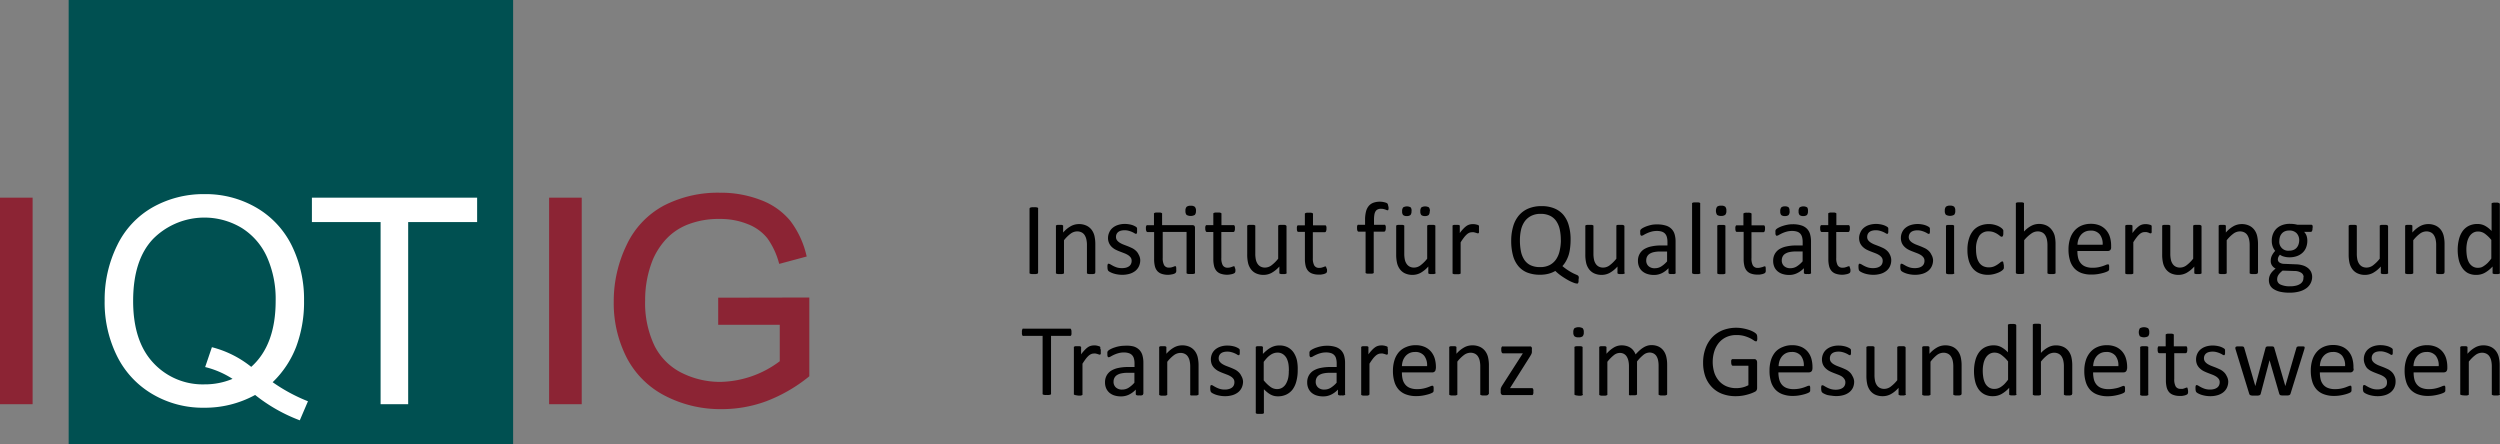 <svg id="Layer_1" data-name="Layer 1" xmlns="http://www.w3.org/2000/svg" viewBox="0 0 677.29 120.41"><rect x="0" y="0" width="677.29" height="120.41" fill="#808080" stroke="none"/><defs><style>.cls-2{fill:#fff}.cls-3{fill:#8c2434}</style></defs><path fill="#005051" d="M18.6 0h120.41v120.41H18.6z"/><path class="cls-2" d="M73.86 103.54a46.11 46.11 0 0 0 9.57 5.17l-2.21 5.16a44.33 44.33 0 0 1-12.1-6.87 28.31 28.31 0 0 1-13.88 3.46 26.85 26.85 0 0 1-13.93-3.68 24.56 24.56 0 0 1-9.6-10.3 32.63 32.63 0 0 1-3.36-15 33.19 33.19 0 0 1 3.39-15 23.63 23.63 0 0 1 9.67-10.35 28 28 0 0 1 14-3.54 27.28 27.28 0 0 1 14.07 3.68 24.3 24.3 0 0 1 9.58 10.29 32.89 32.89 0 0 1 3.31 14.92 34.53 34.53 0 0 1-2.12 12.44 26.49 26.49 0 0 1-6.38 9.62zm-16.45-9.48a28.15 28.15 0 0 1 10.65 5.33q6.62-5.91 6.62-17.9a27.87 27.87 0 0 0-2.34-11.83 18 18 0 0 0-6.83-7.89 19.6 19.6 0 0 0-23.93 2.85q-5.51 5.68-5.51 16.92 0 10.93 5.46 16.76a18.2 18.2 0 0 0 13.88 5.83 19.37 19.37 0 0 0 7.59-1.49 24.37 24.37 0 0 0-7.42-3.2zM103.11 109.51V60.16H84.5v-6.61h44.76v6.61h-18.68v49.35h-7.47z"/><path class="cls-3" d="M0 53.56h8.84v55.95H0zM148.76 53.56h8.84v55.95h-8.84zM195.48 110.84a32.57 32.57 0 0 1-15.26-3.59 24.08 24.08 0 0 1-10.44-10.36 32.34 32.34 0 0 1-3.51-15.1 35 35 0 0 1 3.48-15.4 23.3 23.3 0 0 1 10.09-10.69A31.89 31.89 0 0 1 195 52.21a30 30 0 0 1 11.16 2 18.91 18.91 0 0 1 7.93 5.6 24.66 24.66 0 0 1 4.37 9.32l.09.36-7.44 2-.11-.35a20.66 20.66 0 0 0-3.11-6.59 12.6 12.6 0 0 0-5.23-3.8 19.72 19.72 0 0 0-7.66-1.43 22.75 22.75 0 0 0-8.7 1.52 16 16 0 0 0-5.89 4 19.71 19.71 0 0 0-3.51 5.41 29.12 29.12 0 0 0-2.12 11.15 26.75 26.75 0 0 0 2.56 12.32 16.45 16.45 0 0 0 7.42 7.33 23.23 23.23 0 0 0 10.35 2.41 27.53 27.53 0 0 0 16.14-5.6V88h-16.68v-7.35l24.69-.05v21.34l-.14.11a42 42 0 0 1-11.45 6.62 34.66 34.66 0 0 1-12.19 2.17z"/><path d="M429.07 90a1.51 1.51 0 0 1-.3 1.1 1.67 1.67 0 0 1-1.13.29 1.62 1.62 0 0 1-1.1-.29 1.48 1.48 0 0 1-.3-1.08 1.54 1.54 0 0 1 .3-1.1 2.35 2.35 0 0 1 2.23 0 1.5 1.5 0 0 1 .3 1.08zm-.26 16.8a.31.31 0 0 1 0 .18.41.41 0 0 1-.18.13 1.52 1.52 0 0 1-.35.1h-.58l-.62-.08a1.5 1.5 0 0 1-.35-.1.32.32 0 0 1-.18-.13.34.34 0 0 1 0-.18V94.19a.22.22 0 0 1 .18-.31 1.2 1.2 0 0 1 .35-.08 3.72 3.72 0 0 1 .56 0 3.9 3.9 0 0 1 .58 0 1.2 1.2 0 0 1 .35.08.47.47 0 0 1 .18.13.32.32 0 0 1 0 .18v12.53zM451.64 106.72a.31.31 0 0 1 0 .18.38.38 0 0 1-.18.13 1.45 1.45 0 0 1-.35.1h-1.23a1.55 1.55 0 0 1-.36-.1.38.38 0 0 1-.18-.13.28.28 0 0 1 0-.18v-7.67a7.06 7.06 0 0 0-.14-1.44 3.43 3.43 0 0 0-.44-1.13 2.1 2.1 0 0 0-.78-.72 2.4 2.4 0 0 0-1.12-.25 2.66 2.66 0 0 0-1.6.61 11.14 11.14 0 0 0-1.76 1.8v8.76a.31.31 0 0 1 0 .18.36.36 0 0 1-.18.13 1.62 1.62 0 0 1-.36.1h-1.1a1.54 1.54 0 0 1-.37 0 .32.32 0 0 1-.18-.13.3.3 0 0 1 0-.18v-7.63a6.41 6.41 0 0 0-.16-1.44 3.6 3.6 0 0 0-.46-1.13 2.11 2.11 0 0 0-.77-.72 2.33 2.33 0 0 0-1.1-.25 2.65 2.65 0 0 0-1.6.61 10.4 10.4 0 0 0-1.76 1.8v8.76a.31.31 0 0 1 0 .18.36.36 0 0 1-.18.13 1.33 1.33 0 0 1-.35.1h-1.13a1.62 1.62 0 0 1-.36-.1.35.35 0 0 1-.18-.13.34.34 0 0 1 0-.18V94.19a.37.37 0 0 1 0-.18.38.38 0 0 1 .17-.14.84.84 0 0 1 .32-.08h1a.71.71 0 0 1 .31.08.43.43 0 0 1 .16.14.32.32 0 0 1 0 .18v1.66a8.08 8.08 0 0 1 2.05-1.74 4.1 4.1 0 0 1 2-.55 4.88 4.88 0 0 1 1.4.18 3.82 3.82 0 0 1 1.09.5 3.43 3.43 0 0 1 .8.78 4.38 4.38 0 0 1 .55 1 12.67 12.67 0 0 1 1.2-1.2 7 7 0 0 1 1.08-.77 4.32 4.32 0 0 1 1-.42 3.72 3.72 0 0 1 1-.13 4.43 4.43 0 0 1 2 .42 3.68 3.68 0 0 1 1.33 1.14 4.52 4.52 0 0 1 .72 1.67 8.84 8.84 0 0 1 .22 2v7.92zM476.07 91.48a3.27 3.27 0 0 1 0 .47 1.34 1.34 0 0 1-.08.34.42.42 0 0 1-.13.18.34.34 0 0 1-.18 0 1.2 1.2 0 0 1-.56-.26 8.28 8.28 0 0 0-1-.59 10.5 10.5 0 0 0-1.56-.59 7.85 7.85 0 0 0-2.16-.26 6.35 6.35 0 0 0-2.68.54 5.74 5.74 0 0 0-2 1.5 6.82 6.82 0 0 0-1.26 2.28 9.83 9.83 0 0 0 0 5.94 6.53 6.53 0 0 0 1.33 2.26 5.63 5.63 0 0 0 2 1.39 6.84 6.84 0 0 0 2.59.48 7.45 7.45 0 0 0 1.69-.2 6.44 6.44 0 0 0 1.6-.61v-5.26h-4.18a.38.38 0 0 1-.36-.24 1.74 1.74 0 0 1-.12-.73 3.06 3.06 0 0 1 0-.46 1.1 1.1 0 0 1 .08-.18.52.52 0 0 1 .16-.18.38.38 0 0 1 .2 0h5.72a1 1 0 0 1 .31 0 .79.79 0 0 1 .28.17.68.68 0 0 1 .2.3 1.27 1.27 0 0 1 .07.44v6.86a1.49 1.49 0 0 1-.12.62 1.08 1.08 0 0 1-.53.47 10.37 10.37 0 0 1-1 .43 13.36 13.36 0 0 1-1.38.41 10.33 10.33 0 0 1-1.38.25 10.46 10.46 0 0 1-1.38.08 10.08 10.08 0 0 1-3.73-.65 7.52 7.52 0 0 1-2.77-1.85A8.09 8.09 0 0 1 462 102a11 11 0 0 1-.6-3.73 11.14 11.14 0 0 1 .65-3.89 8.53 8.53 0 0 1 1.82-3 8.16 8.16 0 0 1 2.82-1.91 10.2 10.2 0 0 1 5.59-.49 11.6 11.6 0 0 1 1.61.42 6.65 6.65 0 0 1 1.2.53 3.42 3.42 0 0 1 .66.47 1 1 0 0 1 .25.42 2.72 2.72 0 0 1 .07.66zM491 99.88a1 1 0 0 1-.28.77 1 1 0 0 1-.62.23h-8.3a7.58 7.58 0 0 0 .22 1.88 3.6 3.6 0 0 0 .7 1.43 3.11 3.11 0 0 0 1.27.91 5.06 5.06 0 0 0 1.92.32 7.68 7.68 0 0 0 1.6-.14 8.7 8.7 0 0 0 1.2-.32c.35-.12.62-.23.84-.32a1.36 1.36 0 0 1 .5-.14.22.22 0 0 1 .3.14 1.2 1.2 0 0 1 .06.28 3.49 3.49 0 0 1 0 .42 3.06 3.06 0 0 1 0 .31v.24a.65.65 0 0 1-.07.19l-.13.16a2 2 0 0 1-.46.25 6.68 6.68 0 0 1-1 .34 12.34 12.34 0 0 1-1.38.3 9.92 9.92 0 0 1-1.68.13 7.7 7.7 0 0 1-2.7-.43 5 5 0 0 1-2-1.28 5.51 5.51 0 0 1-1.2-2.14 10 10 0 0 1-.4-3 9.48 9.48 0 0 1 .41-2.9 6.18 6.18 0 0 1 1.2-2.18 5.22 5.22 0 0 1 2-1.33 6.18 6.18 0 0 1 2.5-.48 6.07 6.07 0 0 1 2.52.47 4.8 4.8 0 0 1 1.7 1.27 5.17 5.17 0 0 1 1 1.88 8.23 8.23 0 0 1 .31 2.3v.48zm-2.32-.68a4.18 4.18 0 0 0-.8-2.84 3.06 3.06 0 0 0-2.52-1 3.34 3.34 0 0 0-1.5.32 3.22 3.22 0 0 0-1.08.85 4 4 0 0 0-.67 1.2 5.24 5.24 0 0 0-.26 1.46h6.84zM502.32 103.31A3.94 3.94 0 0 1 502 105a3.43 3.43 0 0 1-1 1.26 4.45 4.45 0 0 1-1.56.78 6.92 6.92 0 0 1-2 .26 7.39 7.39 0 0 1-1.27-.11A8.09 8.09 0 0 1 495 107a5.69 5.69 0 0 1-.82-.34 2.3 2.3 0 0 1-.49-.31.83.83 0 0 1-.23-.4 2.83 2.83 0 0 1-.07-.68 3 3 0 0 1 0-.44 1 1 0 0 1 .07-.29.28.28 0 0 1 .12-.16.31.31 0 0 1 .18 0 1 1 0 0 1 .46.19c.2.12.44.26.73.41a6.81 6.81 0 0 0 1 .41 4.67 4.67 0 0 0 1.38.19 4.07 4.07 0 0 0 1.06-.13 2.48 2.48 0 0 0 .82-.37 1.66 1.66 0 0 0 .54-.62 1.92 1.92 0 0 0 .19-.89 1.44 1.44 0 0 0-.28-.89 2.63 2.63 0 0 0-.66-.68 6 6 0 0 0-1-.49l-1.2-.46a12.23 12.23 0 0 1-1.2-.53 4.73 4.73 0 0 1-1-.73 3.32 3.32 0 0 1-.72-1 3.47 3.47 0 0 1-.28-1.43 3.6 3.6 0 0 1 .29-1.42 3.36 3.36 0 0 1 .85-1.2 4.32 4.32 0 0 1 1.43-.82 6 6 0 0 1 2-.3 6.42 6.42 0 0 1 1 .08 7.27 7.27 0 0 1 .9.2 4.8 4.8 0 0 1 .7.28 3.33 3.33 0 0 1 .43.25.83.83 0 0 1 .19.19.61.61 0 0 1 .07.19V95a2.83 2.83 0 0 1 0 .37 3.59 3.59 0 0 1 0 .41 1 1 0 0 1-.07.28.34.34 0 0 1-.12.16.25.25 0 0 1-.16 0 .73.73 0 0 1-.36-.16 5 5 0 0 0-.61-.32 6 6 0 0 0-.89-.32 3.94 3.94 0 0 0-1.2-.16 3.76 3.76 0 0 0-1 .13 2 2 0 0 0-.73.37 1.55 1.55 0 0 0-.43.58 1.74 1.74 0 0 0-.14.72 1.48 1.48 0 0 0 .25.94 2.59 2.59 0 0 0 .72.65 6.1 6.1 0 0 0 1 .5l1.2.46q.59.24 1.2.53a4.37 4.37 0 0 1 1 .71 3.12 3.12 0 0 1 .72 1 3.3 3.3 0 0 1 .48 1.46zM516.33 106.72a.38.38 0 0 1 0 .18.35.35 0 0 1-.18.13 1.36 1.36 0 0 1-.32.1h-1a1.28 1.28 0 0 1-.32-.1.31.31 0 0 1-.16-.13.38.38 0 0 1 0-.18v-1.66a7.72 7.72 0 0 1-2.11 1.73 4.56 4.56 0 0 1-2.11.54 4.8 4.8 0 0 1-2.11-.41 3.76 3.76 0 0 1-1.39-1.14 4.62 4.62 0 0 1-.76-1.67 10.43 10.43 0 0 1-.23-2.32v-7.6a.32.32 0 0 1 0-.18.42.42 0 0 1 .19-.14 1 1 0 0 1 .36-.08h1.1a1 1 0 0 1 .36.08.43.43 0 0 1 .18.14.3.3 0 0 1 0 .18v7.3a7.87 7.87 0 0 0 .16 1.76 3.29 3.29 0 0 0 .49 1.13 2.18 2.18 0 0 0 .83.72 2.56 2.56 0 0 0 1.2.25 2.93 2.93 0 0 0 1.72-.61A9.6 9.6 0 0 0 514 103v-8.81a.32.32 0 0 1 0-.18.42.42 0 0 1 .19-.14 1 1 0 0 1 .35-.08h1.12a.88.88 0 0 1 .35.08.56.56 0 0 1 .19.14.28.28 0 0 1 .06.18v12.53zM531.37 106.72a.31.31 0 0 1 0 .18.36.36 0 0 1-.18.13 1.39 1.39 0 0 1-.35.1h-1.13a1.45 1.45 0 0 1-.35-.1.36.36 0 0 1-.18-.13.31.31 0 0 1 0-.18v-7.33a7.27 7.27 0 0 0-.17-1.73 3.6 3.6 0 0 0-.49-1.13 2.12 2.12 0 0 0-.83-.72 2.63 2.63 0 0 0-1.2-.25 3 3 0 0 0-1.73.61A9.41 9.41 0 0 0 523 98v8.76a.3.3 0 0 1 0 .18.36.36 0 0 1-.18.13 1.33 1.33 0 0 1-.35.1h-1.17a1.62 1.62 0 0 1-.36-.1.36.36 0 0 1-.18-.13.38.38 0 0 1 0-.18V94.19a.37.37 0 0 1 0-.18.38.38 0 0 1 .17-.14.82.82 0 0 1 .32-.08h1a.73.73 0 0 1 .31.08.43.43 0 0 1 .16.14.32.32 0 0 1 0 .18v1.66a7.7 7.7 0 0 1 2.11-1.74 4.52 4.52 0 0 1 2.12-.55 4.8 4.8 0 0 1 2.11.42 3.79 3.79 0 0 1 1.38 1.14 4.5 4.5 0 0 1 .76 1.67 9.9 9.9 0 0 1 .23 2.29v7.64zM546.3 106.72a.4.4 0 0 1 0 .19.32.32 0 0 1-.17.13 1.56 1.56 0 0 1-.31.08h-1a1.7 1.7 0 0 1-.32-.08.38.38 0 0 1-.18-.13.36.36 0 0 1 0-.19v-1.66a8.4 8.4 0 0 1-2.05 1.67 4.7 4.7 0 0 1-2.33.6 4.8 4.8 0 0 1-2.4-.54 4.44 4.44 0 0 1-1.58-1.44 6.37 6.37 0 0 1-.89-2.15 11.75 11.75 0 0 1-.28-2.59 11.22 11.22 0 0 1 .35-2.92 6.47 6.47 0 0 1 1-2.22 4.64 4.64 0 0 1 1.69-1.42 5.27 5.27 0 0 1 2.34-.49 4.19 4.19 0 0 1 2 .48 7.08 7.08 0 0 1 1.81 1.42v-7.28a.38.38 0 0 1 0-.19.31.31 0 0 1 .18-.14l.36-.08a3.5 3.5 0 0 1 .55 0 3.78 3.78 0 0 1 .58 0 1.74 1.74 0 0 1 .35.08.37.37 0 0 1 .18.14.32.32 0 0 1 .06.19v18.54zM544 97.9a9.1 9.1 0 0 0-1.81-1.76 3.1 3.1 0 0 0-1.81-.61 2.62 2.62 0 0 0-1.49.42 3.3 3.3 0 0 0-1 1.1 5.21 5.21 0 0 0-.55 1.55 8.64 8.64 0 0 0-.18 1.75 11.34 11.34 0 0 0 .14 1.85 5.4 5.4 0 0 0 .5 1.61 3.1 3.1 0 0 0 1 1.13 2.53 2.53 0 0 0 1.51.42 3.2 3.2 0 0 0 .89-.12 3.46 3.46 0 0 0 .88-.42 6.52 6.52 0 0 0 .94-.76 11.84 11.84 0 0 0 1-1.2v-5zM561.33 106.72a.31.31 0 0 1 0 .18.41.41 0 0 1-.18.13 1.45 1.45 0 0 1-.35.1h-1.13a1.44 1.44 0 0 1-.35-.1.41.41 0 0 1-.18-.13.3.3 0 0 1 0-.18v-7.33a7 7 0 0 0-.17-1.73 3.47 3.47 0 0 0-.48-1.13 2.12 2.12 0 0 0-.83-.72 2.64 2.64 0 0 0-1.2-.25 3 3 0 0 0-1.73.61 9.41 9.41 0 0 0-1.81 1.8v8.76a.31.31 0 0 1 0 .18.41.41 0 0 1-.18.13 1.45 1.45 0 0 1-.35.1h-1.13a1.49 1.49 0 0 1-.36-.1.32.32 0 0 1-.18-.13.34.34 0 0 1 0-.18V88.12a.37.37 0 0 1 0-.19.31.31 0 0 1 .18-.14 1.31 1.31 0 0 1 .36-.08h1.13a1.27 1.27 0 0 1 .35.08.4.4 0 0 1 .18.14.34.34 0 0 1 0 .19v7.5a7.39 7.39 0 0 1 2-1.55 4.39 4.39 0 0 1 2-.5 4.8 4.8 0 0 1 2.11.42 3.8 3.8 0 0 1 1.39 1.14 4.49 4.49 0 0 1 .76 1.67 10 10 0 0 1 .23 2.3v7.63zM576.22 99.88a1 1 0 0 1-.28.77.92.92 0 0 1-.62.23h-8.26a8.1 8.1 0 0 0 .2 1.88 3.6 3.6 0 0 0 .71 1.43 3.1 3.1 0 0 0 1.27.91 5.1 5.1 0 0 0 1.92.32 7.67 7.67 0 0 0 1.6-.14A8.76 8.76 0 0 0 574 105l.84-.32a1.33 1.33 0 0 1 .5-.14.3.3 0 0 1 .29.19.92.92 0 0 1 .07.28 3.59 3.59 0 0 1 0 .42 3 3 0 0 1 0 .31v.24a.66.66 0 0 1-.07.19.89.89 0 0 1-.12.16 2.09 2.09 0 0 1-.46.25 6.7 6.7 0 0 1-1 .34 12.34 12.34 0 0 1-1.38.3 9.92 9.92 0 0 1-1.68.13 7.73 7.73 0 0 1-2.71-.43 5 5 0 0 1-2-1.28 5.51 5.51 0 0 1-1.2-2.14 9.84 9.84 0 0 1-.41-3 9.34 9.34 0 0 1 .42-2.9 6.18 6.18 0 0 1 1.2-2.18 5.24 5.24 0 0 1 1.95-1.42 6.18 6.18 0 0 1 2.5-.48 6.07 6.07 0 0 1 2.52.47 4.8 4.8 0 0 1 1.7 1.27 5.09 5.09 0 0 1 1 1.88 8.06 8.06 0 0 1 .32 2.3v.43zm-2.32-.68a4.18 4.18 0 0 0-.8-2.84 3.06 3.06 0 0 0-2.52-1 3.31 3.31 0 0 0-1.5.32 3.22 3.22 0 0 0-1.08.85 3.85 3.85 0 0 0-.67 1.2 5.24 5.24 0 0 0-.26 1.46h6.83zM582.27 90a1.51 1.51 0 0 1-.31 1.1 2.32 2.32 0 0 1-2.23 0 2.12 2.12 0 0 1 0-2.17 2.35 2.35 0 0 1 2.23 0 1.5 1.5 0 0 1 .31 1.07zm-.26 16.8a.31.31 0 0 1 0 .18.36.36 0 0 1-.18.13 1.33 1.33 0 0 1-.35.1h-1.13a1.62 1.62 0 0 1-.36-.1.22.22 0 0 1-.18-.31V94.19a.41.41 0 0 1 0-.18.43.43 0 0 1 .18-.13 1.2 1.2 0 0 1 .36-.08 3.69 3.69 0 0 1 .55 0 3.83 3.83 0 0 1 .58 0 1.06 1.06 0 0 1 .35.08.41.41 0 0 1 .17.12.32.32 0 0 1 0 .18v12.56zM592.77 105.8a2.89 2.89 0 0 1 0 .64.72.72 0 0 1-.17.35 1.08 1.08 0 0 1-.34.2 2.62 2.62 0 0 1-.5.16l-.61.11a4.19 4.19 0 0 1-.65 0 4.8 4.8 0 0 1-1.67-.26 2.66 2.66 0 0 1-1.2-.78 3.22 3.22 0 0 1-.65-1.32 7.63 7.63 0 0 1-.2-1.88v-7.34H585a.37.37 0 0 1-.34-.22 1.61 1.61 0 0 1-.12-.73 2.32 2.32 0 0 1 0-.44 1.2 1.2 0 0 1 .1-.3.36.36 0 0 1 .14-.17.42.42 0 0 1 .2 0h1.74v-3a.34.34 0 0 1 0-.18.36.36 0 0 1 .18-.14 1.2 1.2 0 0 1 .35-.1h1.14a1.1 1.1 0 0 1 .35.1.48.48 0 0 1 .18.14.3.3 0 0 1 0 .18v3h3.22a.38.38 0 0 1 .19 0 .44.44 0 0 1 .14.17 1.2 1.2 0 0 1 .1.3 3.77 3.77 0 0 1 0 .44 1.55 1.55 0 0 1-.12.73.37.37 0 0 1-.34.22h-3.07v7a4 4 0 0 0 .38 2 1.45 1.45 0 0 0 1.37.66 2.58 2.58 0 0 0 .58 0l.44-.14.34-.13a.64.64 0 0 1 .25-.07.26.26 0 0 1 .13 0 .2.2 0 0 1 .1.13 2 2 0 0 1 .07.26 3.4 3.4 0 0 1 .07.41zM603.67 103.31a3.94 3.94 0 0 1-.36 1.72 3.43 3.43 0 0 1-1 1.26 4.45 4.45 0 0 1-1.56.78 6.92 6.92 0 0 1-2 .26 7.36 7.36 0 0 1-1.27-.11 8.09 8.09 0 0 1-1.08-.26 5.69 5.69 0 0 1-.82-.34 2.14 2.14 0 0 1-.48-.31.76.76 0 0 1-.23-.4 2.58 2.58 0 0 1-.07-.68 3 3 0 0 1 0-.44 1.2 1.2 0 0 1 .07-.29.28.28 0 0 1 .12-.16.31.31 0 0 1 .18 0 1 1 0 0 1 .46.19c.2.12.44.26.73.41a6.81 6.81 0 0 0 1 .41 4.67 4.67 0 0 0 1.38.19 4.07 4.07 0 0 0 1.06-.13 2.48 2.48 0 0 0 .82-.37 1.62 1.62 0 0 0 .54-.62 1.92 1.92 0 0 0 .19-.89 1.44 1.44 0 0 0-.28-.89 2.63 2.63 0 0 0-.72-.65 6 6 0 0 0-1-.49l-1.2-.46a12.72 12.72 0 0 1-1.2-.53 4.73 4.73 0 0 1-1-.73 3.32 3.32 0 0 1-.72-1 3.47 3.47 0 0 1-.28-1.43 3.6 3.6 0 0 1 .29-1.42 3.36 3.36 0 0 1 .85-1.2 4.32 4.32 0 0 1 1.43-.82 6 6 0 0 1 2-.3 6.42 6.42 0 0 1 1 .08 7.56 7.56 0 0 1 .91.2 5 5 0 0 1 .68.28 3.85 3.85 0 0 1 .43.25.78.78 0 0 1 .19.19.61.61 0 0 1 .07.19v.2a2.84 2.84 0 0 1 0 .37 3.61 3.61 0 0 1 0 .41 1 1 0 0 1-.07.28.34.34 0 0 1-.12.16.25.25 0 0 1-.16 0 .74.74 0 0 1-.36-.16 5 5 0 0 0-.61-.32 6 6 0 0 0-.89-.32 3.94 3.94 0 0 0-1.2-.16 3.76 3.76 0 0 0-1 .13 2 2 0 0 0-.73.37 1.6 1.6 0 0 0-.43.58 1.74 1.74 0 0 0-.14.72 1.48 1.48 0 0 0 .28.91 2.59 2.59 0 0 0 .72.65 6.1 6.1 0 0 0 1 .5l1.2.46c.4.16.78.34 1.2.53a4.3 4.3 0 0 1 1 .71 3.19 3.19 0 0 1 .72 1 3.29 3.29 0 0 1 .46 1.49zM624.34 94.17a1.2 1.2 0 0 1 0 .23 3.06 3.06 0 0 1-.1.35l-3.7 11.9a.65.65 0 0 1-.13.25.58.58 0 0 1-.25.16 1.52 1.52 0 0 1-.43.08h-1.42a2.62 2.62 0 0 1-.44-.06.48.48 0 0 1-.25-.16.61.61 0 0 1-.13-.23l-2.63-9.1-2.4 9.1a.59.59 0 0 1-.13.25.55.55 0 0 1-.28.16 1.87 1.87 0 0 1-.47.08h-1.4a2.61 2.61 0 0 1-.46-.1.53.53 0 0 1-.25-.16.68.68 0 0 1-.12-.23L605.7 94.8a2.9 2.9 0 0 1-.1-.35 1.2 1.2 0 0 1 0-.23.34.34 0 0 1 .06-.2.32.32 0 0 1 .18-.12 1.2 1.2 0 0 1 .36-.06h1.16a1.37 1.37 0 0 1 .36.07.36.36 0 0 1 .18.13.8.8 0 0 1 .1.22l3 10.33 2.77-10.33a.58.58 0 0 1 .1-.22.38.38 0 0 1 .19-.13 1.2 1.2 0 0 1 .34-.07h1.12a1.28 1.28 0 0 1 .35.07.36.36 0 0 1 .18.13.8.8 0 0 1 .08.19l3 10.36 3-10.33a.68.68 0 0 1 .1-.22.36.36 0 0 1 .19-.13 1.37 1.37 0 0 1 .36-.07h1.13a.82.82 0 0 1 .32.07.37.37 0 0 1 .17.13.32.32 0 0 1-.06.13zM637.64 99.88a.88.88 0 0 1-.73 1h-8.42a7.83 7.83 0 0 0 .2 1.88 3.6 3.6 0 0 0 .7 1.43 3.08 3.08 0 0 0 1.27.91 5 5 0 0 0 1.92.32 7.72 7.72 0 0 0 1.6-.14 8.69 8.69 0 0 0 1.2-.32l.84-.32a1.3 1.3 0 0 1 .49-.14.29.29 0 0 1 .17 0 .32.32 0 0 1 .12.14 1 1 0 0 1 .06.28 3.59 3.59 0 0 1 0 .42 3 3 0 0 1 0 .31v.24a.83.83 0 0 1-.07.19l-.13.16a2.09 2.09 0 0 1-.46.25 6.68 6.68 0 0 1-1 .34 12.34 12.34 0 0 1-1.38.3 9.92 9.92 0 0 1-1.68.13 7.69 7.69 0 0 1-2.7-.43 5 5 0 0 1-2-1.28 5.5 5.5 0 0 1-1.2-2.14 10 10 0 0 1-.41-3 9.49 9.49 0 0 1 .42-2.9 6.11 6.11 0 0 1 1.2-2.18 5.18 5.18 0 0 1 1.9-1.38 6.18 6.18 0 0 1 2.5-.48 6.07 6.07 0 0 1 2.52.47 4.72 4.72 0 0 1 1.7 1.27 5 5 0 0 1 1 1.88 8.23 8.23 0 0 1 .32 2.3v.47zm-2.32-.68a4.2 4.2 0 0 0-.8-2.84 3.07 3.07 0 0 0-2.52-1 3.34 3.34 0 0 0-1.5.32 3.14 3.14 0 0 0-1.08.85 3.77 3.77 0 0 0-.67 1.2 5.24 5.24 0 0 0-.26 1.46h6.84zM649 103.31a3.94 3.94 0 0 1-.35 1.72 3.53 3.53 0 0 1-1 1.26 4.49 4.49 0 0 1-1.56.78 6.92 6.92 0 0 1-2 .26 7.36 7.36 0 0 1-1.27-.11 7.93 7.93 0 0 1-1.08-.26 5.76 5.76 0 0 1-.82-.34 2.4 2.4 0 0 1-.48-.31.78.78 0 0 1-.22-.4 2.4 2.4 0 0 1-.07-.68 3 3 0 0 1 0-.44 2.58 2.58 0 0 1 .07-.29.29.29 0 0 1 .29-.2 1 1 0 0 1 .46.19c.2.12.44.26.73.41a6.83 6.83 0 0 0 1 .41 4.67 4.67 0 0 0 1.38.19 4 4 0 0 0 1.06-.13 2.51 2.51 0 0 0 .86-.37 1.62 1.62 0 0 0 .54-.62 2 2 0 0 0 .13-.89 1.44 1.44 0 0 0-.26-.89 2.65 2.65 0 0 0-.72-.65 5.77 5.77 0 0 0-1-.49l-1.2-.46a12.72 12.72 0 0 1-1.2-.53 4.72 4.72 0 0 1-1-.73 3.4 3.4 0 0 1-.61-1.06 3.46 3.46 0 0 1-.28-1.43 3.6 3.6 0 0 1 .29-1.42 3.3 3.3 0 0 1 .85-1.2 4.28 4.28 0 0 1 1.43-.82 5.89 5.89 0 0 1 2-.3 6.42 6.42 0 0 1 1 .08 7.46 7.46 0 0 1 .9.2 4.55 4.55 0 0 1 .68.28 3.47 3.47 0 0 1 .43.25.82.82 0 0 1 .19.19.6.6 0 0 1 .07.19v1a1 1 0 0 1-.07.28.34.34 0 0 1-.12.16.26.26 0 0 1-.16 0 .73.73 0 0 1-.36-.16 5.8 5.8 0 0 0-.61-.32 6.19 6.19 0 0 0-.89-.32 4 4 0 0 0-1.2-.16 3.7 3.7 0 0 0-1 .13 2 2 0 0 0-.73.37 1.66 1.66 0 0 0-.43.58 1.82 1.82 0 0 0-.14.72 1.48 1.48 0 0 0 .28.91 2.69 2.69 0 0 0 .73.65 5.92 5.92 0 0 0 1 .5l1.2.46c.4.16.79.34 1.2.53a4.38 4.38 0 0 1 1 .71 3.18 3.18 0 0 1 .71 1 3.23 3.23 0 0 1 .35 1.57zM663 99.88a1 1 0 0 1-.28.77.94.94 0 0 1-.62.23h-8.21a7.83 7.83 0 0 0 .2 1.88 3.6 3.6 0 0 0 .71 1.43 3.1 3.1 0 0 0 1.27.91 5.09 5.09 0 0 0 1.92.32 7.67 7.67 0 0 0 1.6-.14 8.51 8.51 0 0 0 1.2-.32c.35-.12.62-.23.84-.32a1.34 1.34 0 0 1 .49-.14.22.22 0 0 1 .3.14 1 1 0 0 1 .06.28 3.49 3.49 0 0 1 0 .42 3 3 0 0 1 0 .31v.24a.65.65 0 0 1-.07.19.89.89 0 0 1-.12.16 2.23 2.23 0 0 1-.46.25 6.68 6.68 0 0 1-1 .34 12.21 12.21 0 0 1-1.39.3 9.85 9.85 0 0 1-1.68.13 7.7 7.7 0 0 1-2.7-.43 5 5 0 0 1-2-1.28 5.44 5.44 0 0 1-1.2-2.14 9.84 9.84 0 0 1-.41-3 9.34 9.34 0 0 1 .42-2.9 6.1 6.1 0 0 1 1.2-2.18A5.24 5.24 0 0 1 655 94a6.17 6.17 0 0 1 2.5-.48 6 6 0 0 1 2.51.47 4.8 4.8 0 0 1 1.7 1.27 5.09 5.09 0 0 1 1 1.88 8.23 8.23 0 0 1 .31 2.3v.48zm-2.32-.68a4.18 4.18 0 0 0-.8-2.84 3.07 3.07 0 0 0-2.52-1 3.31 3.31 0 0 0-1.5.32 3.17 3.17 0 0 0-1.08.85 4 4 0 0 0-.67 1.2 5.23 5.23 0 0 0-.26 1.46h6.83zM677.26 106.72a.31.31 0 0 1 0 .18.36.36 0 0 1-.18.13 1.45 1.45 0 0 1-.35.1h-1.13a1.5 1.5 0 0 1-.35-.1.41.41 0 0 1-.18-.13.34.34 0 0 1 0-.18v-7.33a7.28 7.28 0 0 0-.17-1.73 3.6 3.6 0 0 0-.49-1.13 2.12 2.12 0 0 0-.83-.72 2.63 2.63 0 0 0-1.2-.25 3 3 0 0 0-1.73.61 9.42 9.42 0 0 0-1.81 1.8v8.76a.31.31 0 0 1 0 .18.38.38 0 0 1-.18.13 1.39 1.39 0 0 1-.35.1h-.58l-.67-.06a1.62 1.62 0 0 1-.36-.1.36.36 0 0 1-.18-.13.38.38 0 0 1 0-.18V94.19a.37.37 0 0 1 0-.18.38.38 0 0 1 .17-.14.82.82 0 0 1 .32-.08h1a.73.73 0 0 1 .31.08.43.43 0 0 1 .16.14.32.32 0 0 1 0 .18v1.66a7.72 7.72 0 0 1 2.11-1.74 4.52 4.52 0 0 1 2.12-.55 4.8 4.8 0 0 1 2.11.42 3.77 3.77 0 0 1 1.39 1.14 4.5 4.5 0 0 1 .76 1.67 9.9 9.9 0 0 1 .23 2.29v7.64zM281.2 73.84a.34.34 0 0 1 0 .19.36.36 0 0 1-.19.13 2.1 2.1 0 0 1-.37.08 3.77 3.77 0 0 1-.58 0 3.84 3.84 0 0 1-.58 0 2.16 2.16 0 0 1-.37-.08.38.38 0 0 1-.19-.13.34.34 0 0 1 0-.19V56.55a.32.32 0 0 1 .06-.19.46.46 0 0 1 .2-.13 2.05 2.05 0 0 1 .37-.08 3.11 3.11 0 0 1 .55 0 3.25 3.25 0 0 1 .58 0 1.76 1.76 0 0 1 .37.08.36.36 0 0 1 .19.13.32.32 0 0 1 0 .19v17.29zM296.68 73.85a.3.3 0 0 1 0 .18.42.42 0 0 1-.18.13 1.32 1.32 0 0 1-.35.08H295a1.27 1.27 0 0 1-.35-.08.4.4 0 0 1-.18-.13.32.32 0 0 1 0-.18v-7.33a7.1 7.1 0 0 0-.17-1.73 3.67 3.67 0 0 0-.48-1.13 2.11 2.11 0 0 0-.83-.72 2.65 2.65 0 0 0-1.2-.25 3 3 0 0 0-1.73.61 9.37 9.37 0 0 0-1.81 1.79v8.76a.3.3 0 0 1 0 .18.42.42 0 0 1-.18.13 1.27 1.27 0 0 1-.35.08h-1.12a1.31 1.31 0 0 1-.35-.08.35.35 0 0 1-.18-.13.32.32 0 0 1 0-.18V61.32a.47.47 0 0 1 0-.19.41.41 0 0 1 .17-.13.89.89 0 0 1 .31-.08h1a.83.83 0 0 1 .31.08.42.42 0 0 1 .16.13.32.32 0 0 1 0 .19V63a7.64 7.64 0 0 1 2.11-1.74 4.51 4.51 0 0 1 2.12-.55 4.68 4.68 0 0 1 2.11.43 3.79 3.79 0 0 1 1.39 1.13 4.49 4.49 0 0 1 .76 1.67 10 10 0 0 1 .23 2.29v7.64zM308.91 70.43a3.94 3.94 0 0 1-.36 1.72 3.48 3.48 0 0 1-1 1.26 4.58 4.58 0 0 1-1.56.78 7.07 7.07 0 0 1-2 .26 7.78 7.78 0 0 1-1.27-.11 7.46 7.46 0 0 1-1.09-.26 5.71 5.71 0 0 1-.82-.34 2.5 2.5 0 0 1-.49-.31.78.78 0 0 1-.22-.4 2.58 2.58 0 0 1-.07-.68 2.91 2.91 0 0 1 0-.44 1.9 1.9 0 0 1 .07-.29.21.21 0 0 1 .3-.16 1 1 0 0 1 .46.18l.73.41a7.37 7.37 0 0 0 1 .41 4.69 4.69 0 0 0 1.38.18 4.27 4.27 0 0 0 1.06-.12 2.6 2.6 0 0 0 .83-.37 1.63 1.63 0 0 0 .53-.62 1.92 1.92 0 0 0 .19-.9 1.42 1.42 0 0 0-.28-.89 2.57 2.57 0 0 0-.72-.65 5.78 5.78 0 0 0-1-.49l-1.2-.46a11.52 11.52 0 0 1-1.2-.53 4.45 4.45 0 0 1-1-.73 3.28 3.28 0 0 1-1-2.46 3.6 3.6 0 0 1 .32-1.42 3.31 3.31 0 0 1 .85-1.2 4.25 4.25 0 0 1 1.43-.82 5.89 5.89 0 0 1 2-.31 6 6 0 0 1 1 .08 6.2 6.2 0 0 1 .9.2 4 4 0 0 1 .68.28 2.87 2.87 0 0 1 .43.25.67.67 0 0 1 .19.19.52.52 0 0 1 .07.19v.25a2.77 2.77 0 0 1 0 .37 3.43 3.43 0 0 1 0 .41 1 1 0 0 1-.07.29.34.34 0 0 1-.12.16.24.24 0 0 1-.16 0 .77.77 0 0 1-.36-.16 5.83 5.83 0 0 0-.61-.32 6 6 0 0 0-.89-.32 3.92 3.92 0 0 0-1.2-.16 3.6 3.6 0 0 0-1 .13 2 2 0 0 0-.73.37 1.62 1.62 0 0 0-.43.58 1.76 1.76 0 0 0-.14.73 1.48 1.48 0 0 0 .28.91 2.84 2.84 0 0 0 .73.65 6 6 0 0 0 1 .5l1.2.46q.59.24 1.2.53a4.4 4.4 0 0 1 1 .71 3.14 3.14 0 0 1 .72 1 3.28 3.28 0 0 1 .44 1.48zM323 61a.71.71 0 0 1 .58.18.89.89 0 0 1 .16.55v12.11a.32.32 0 0 1 0 .18.42.42 0 0 1-.19.13 1.4 1.4 0 0 1-.36.08H322a1.4 1.4 0 0 1-.36-.08.41.41 0 0 1-.18-.13.3.3 0 0 1 0-.18v-11H315v7a4 4 0 0 0 .38 2 1.45 1.45 0 0 0 1.38.66 2.33 2.33 0 0 0 .58-.06l.44-.13.34-.13a.59.59 0 0 1 .25-.06h.13a.25.25 0 0 1 .1.13 2.57 2.57 0 0 1 .06.26 2.52 2.52 0 0 1 0 .42 2.76 2.76 0 0 1 0 .64.79.79 0 0 1-.17.35 1 1 0 0 1-.34.22 2.8 2.8 0 0 1-.5.16l-.61.11a5.34 5.34 0 0 1-2.32-.22 2.74 2.74 0 0 1-1.2-.78 3.25 3.25 0 0 1-.65-1.32 7.9 7.9 0 0 1-.2-1.88v-7.34h-1.75a.37.37 0 0 1-.34-.23 1.52 1.52 0 0 1-.13-.72 2.84 2.84 0 0 1 0-.44 1.31 1.31 0 0 1 .1-.3.36.36 0 0 1 .14-.17.42.42 0 0 1 .2 0h1.74V58a.35.35 0 0 1 0-.18.38.38 0 0 1 .18-.14 1.12 1.12 0 0 1 .36-.1 4.61 4.61 0 0 1 .55 0 4.8 4.8 0 0 1 .58 0 1.09 1.09 0 0 1 .35.1.44.44 0 0 1 .18.14.32.32 0 0 1 0 .18v3h8.06zm1-3.88a1.51 1.51 0 0 1-.31 1.1 2.29 2.29 0 0 1-2.23 0 1.48 1.48 0 0 1-.3-1.08 1.51 1.51 0 0 1 .3-1.1 1.64 1.64 0 0 1 1.13-.3 1.62 1.62 0 0 1 1.1.29 1.49 1.49 0 0 1 .32 1.1zM334.68 72.93a2.9 2.9 0 0 1 0 .64.77.77 0 0 1-.16.35 1.2 1.2 0 0 1-.34.2 2.69 2.69 0 0 1-.5.16l-.6.11a5.35 5.35 0 0 1-2.32-.22 2.68 2.68 0 0 1-1.2-.78 3.25 3.25 0 0 1-.65-1.32 7.9 7.9 0 0 1-.2-1.88v-7.33H327a.37.37 0 0 1-.34-.23 1.58 1.58 0 0 1-.13-.72 2.33 2.33 0 0 1 0-.44 1.31 1.31 0 0 1 .1-.3.36.36 0 0 1 .14-.17.4.4 0 0 1 .2 0h1.74v-3a.35.35 0 0 1 0-.18.41.41 0 0 1 .18-.14 1.2 1.2 0 0 1 .36-.1 4.61 4.61 0 0 1 .55 0 4.8 4.8 0 0 1 .58 0 1.06 1.06 0 0 1 .35.1.41.41 0 0 1 .18.14.32.32 0 0 1 0 .18v3h3.22a.36.36 0 0 1 .19 0 .43.43 0 0 1 .14.17 1.1 1.1 0 0 1 .1.3 3.82 3.82 0 0 1 0 .44 1.52 1.52 0 0 1-.12.72.37.37 0 0 1-.34.23h-3.22v7a4 4 0 0 0 .38 2 1.45 1.45 0 0 0 1.38.66 2.3 2.3 0 0 0 .58-.06l.44-.13.34-.13a.61.61 0 0 1 .25-.06h.13a.26.26 0 0 1 .1.13 2.4 2.4 0 0 1 .07.26 3.3 3.3 0 0 1 .13.4zM348.57 73.85a.3.3 0 0 1 0 .18.34.34 0 0 1-.17.13 1.2 1.2 0 0 1-.32.08h-1a1.13 1.13 0 0 1-.32-.08.34.34 0 0 1-.16-.13.43.43 0 0 1 0-.18V72.2a8 8 0 0 1-2.12 1.73 4.54 4.54 0 0 1-2.11.54 4.8 4.8 0 0 1-2.11-.42 3.6 3.6 0 0 1-1.38-1.14 4.55 4.55 0 0 1-.76-1.67 10.12 10.12 0 0 1-.23-2.32v-7.6a.35.35 0 0 1 0-.19.46.46 0 0 1 .19-.13 1.13 1.13 0 0 1 .36-.08h1.1a1 1 0 0 1 .35.08.53.53 0 0 1 .19.13.32.32 0 0 1 0 .19v7.3a7.64 7.64 0 0 0 .16 1.76 3.23 3.23 0 0 0 .48 1.13 2.26 2.26 0 0 0 .83.73 2.52 2.52 0 0 0 1.2.25 2.94 2.94 0 0 0 1.72-.61 9.84 9.84 0 0 0 1.81-1.8v-8.76a.35.35 0 0 1 0-.19.46.46 0 0 1 .19-.13 1.09 1.09 0 0 1 .35-.08h1.12a1 1 0 0 1 .35.08.55.55 0 0 1 .18.13.3.3 0 0 1 .07.19v12.53zM359.5 72.93a2.9 2.9 0 0 1 0 .64.72.72 0 0 1-.17.35 1.12 1.12 0 0 1-.34.2 2.8 2.8 0 0 1-.5.16l-.61.11a4.73 4.73 0 0 1-.64 0 4.8 4.8 0 0 1-1.67-.25 2.71 2.71 0 0 1-1.2-.78 3.31 3.31 0 0 1-.65-1.32 7.9 7.9 0 0 1-.2-1.88v-7.34h-1.75a.37.37 0 0 1-.3-.14 1.58 1.58 0 0 1-.12-.72 2.33 2.33 0 0 1 0-.44 1.63 1.63 0 0 1 .08-.3.43.43 0 0 1 .14-.17.42.42 0 0 1 .2 0h1.74v-3a.35.35 0 0 1 0-.18.41.41 0 0 1 .18-.14 1.13 1.13 0 0 1 .36-.1 4.61 4.61 0 0 1 .55 0 4.8 4.8 0 0 1 .58 0 1.06 1.06 0 0 1 .35.1.44.44 0 0 1 .18.14.32.32 0 0 1 0 .18v3h3.22a.37.37 0 0 1 .19 0 .38.38 0 0 1 .14.17.85.85 0 0 1 .1.3 2.94 2.94 0 0 1 0 .44 1.52 1.52 0 0 1-.13.72.37.37 0 0 1-.34.23h-3.22v7a4 4 0 0 0 .38 2 1.45 1.45 0 0 0 1.38.66 2.3 2.3 0 0 0 .58-.06l.44-.13.34-.13a.61.61 0 0 1 .25-.06.29.29 0 0 1 .13 0 .25.25 0 0 1 .1.13 1.71 1.71 0 0 1 .06.26 2.54 2.54 0 0 1 .17.35zM376.18 56.16a2.53 2.53 0 0 1 0 .42 1.56 1.56 0 0 1-.06.25.28.28 0 0 1-.1.13.26.26 0 0 1-.13 0 .62.62 0 0 1-.25-.06l-.35-.14-.5-.14a3.31 3.31 0 0 0-.66-.06 2.05 2.05 0 0 0-.88.17 1.34 1.34 0 0 0-.59.52 2.53 2.53 0 0 0-.32.92 8 8 0 0 0-.1 1.37v1.36H375a.36.36 0 0 1 .19 0 .5.5 0 0 1 .14.17 1.1 1.1 0 0 1 .1.3 2.33 2.33 0 0 1 0 .44 1.51 1.51 0 0 1-.13.72.37.37 0 0 1-.34.23h-2.8v11a.32.32 0 0 1 0 .18.4.4 0 0 1-.19.13 1.36 1.36 0 0 1-.35.08h-1.12a1.36 1.36 0 0 1-.35-.08.4.4 0 0 1-.19-.13.3.3 0 0 1 0-.18v-11h-1.86a.36.36 0 0 1-.34-.23 1.7 1.7 0 0 1-.11-.72 2.94 2.94 0 0 1 0-.44 1.2 1.2 0 0 1 .08-.3.38.38 0 0 1 .14-.17.36.36 0 0 1 .19 0h1.76v-1.3a8.87 8.87 0 0 1 .24-2.24 3.88 3.88 0 0 1 .74-1.54 3 3 0 0 1 1.26-.89 5.18 5.18 0 0 1 1.79-.29 4.8 4.8 0 0 1 .95.1 4.31 4.31 0 0 1 .71.19 1.2 1.2 0 0 1 .34.19.58.58 0 0 1 .13.22 1 1 0 0 1 .08.32 4.24 4.24 0 0 1 .12.5zM388.93 73.85a.37.37 0 0 1 0 .18.35.35 0 0 1-.18.13 1.2 1.2 0 0 1-.32.08h-1a1.13 1.13 0 0 1-.32-.08.28.28 0 0 1-.16-.13.32.32 0 0 1 0-.18V72.2a8 8 0 0 1-2.11 1.73 4.56 4.56 0 0 1-2.11.54 4.8 4.8 0 0 1-2.11-.42 3.6 3.6 0 0 1-1.38-1.14 4.55 4.55 0 0 1-.76-1.67 10.12 10.12 0 0 1-.23-2.32v-7.6a.36.36 0 0 1 0-.19.46.46 0 0 1 .19-.13 1.13 1.13 0 0 1 .36-.08h1.1a1.09 1.09 0 0 1 .36.08.55.55 0 0 1 .18.13.32.32 0 0 1 0 .19v7.3a7.92 7.92 0 0 0 .16 1.76 3.32 3.32 0 0 0 .49 1.13 2.26 2.26 0 0 0 .83.73 2.52 2.52 0 0 0 1.2.25 2.93 2.93 0 0 0 1.72-.61 9.68 9.68 0 0 0 1.81-1.8v-8.76a.36.36 0 0 1 0-.19.47.47 0 0 1 .18-.13 1.2 1.2 0 0 1 .36-.08h1.13a1 1 0 0 1 .35.08.64.64 0 0 1 .19.13.32.32 0 0 1 0 .19v12.53zm-6.53-16.6a1.5 1.5 0 0 1-.28 1 1.45 1.45 0 0 1-1 .28 1.43 1.43 0 0 1-1-.28 1.45 1.45 0 0 1-.26-1 1.55 1.55 0 0 1 .28-1.06 2.05 2.05 0 0 1 2.05 0 1.49 1.49 0 0 1 .21 1.07zm4.93 0a1.52 1.52 0 0 1-.28 1 1.48 1.48 0 0 1-1 .28 1.43 1.43 0 0 1-1-.28 1.46 1.46 0 0 1-.26-1 1.55 1.55 0 0 1 .28-1.06 2.05 2.05 0 0 1 2.05 0 1.51 1.51 0 0 1 .26 1zM400.68 62.14v.52a1.28 1.28 0 0 1 0 .32.5.5 0 0 1-.11.18.24.24 0 0 1-.18.06.72.72 0 0 1-.26-.06l-.37-.12-.46-.12a2.4 2.4 0 0 0-.54 0 1.81 1.81 0 0 0-.68.13 2.6 2.6 0 0 0-.71.46 5.87 5.87 0 0 0-.77.85 14.77 14.77 0 0 0-.89 1.3v8.24a.3.3 0 0 1 0 .18.4.4 0 0 1-.18.13 1.2 1.2 0 0 1-.35.08h-1.13a1.31 1.31 0 0 1-.35-.08.35.35 0 0 1-.18-.13.32.32 0 0 1 0-.18V61.32a.23.23 0 0 1 .17-.32.89.89 0 0 1 .32-.08h1a.83.83 0 0 1 .31.08.42.42 0 0 1 .16.13.36.36 0 0 1 0 .19v1.82a9.2 9.2 0 0 1 1-1.2 5.26 5.26 0 0 1 .85-.74 2.64 2.64 0 0 1 .8-.37 3.25 3.25 0 0 1 .8-.11h.41l.48.07.46.12a.79.79 0 0 1 .28.14.35.35 0 0 1 .12.13.83.83 0 0 1 0 .16 1.78 1.78 0 0 1 0 .29zM427.65 75.78a3.37 3.37 0 0 1 0 .54 1 1 0 0 1-.11.34.32.32 0 0 1-.16.16.37.37 0 0 1-.17 0 3 3 0 0 1-.9-.23 11.32 11.32 0 0 1-1.43-.66q-.8-.44-1.73-1.07a13.2 13.2 0 0 1-1.79-1.46 7.3 7.3 0 0 1-1.73.73 8.82 8.82 0 0 1-2.4.3 9.34 9.34 0 0 1-3.5-.6 6.08 6.08 0 0 1-2.4-1.75 7.5 7.5 0 0 1-1.44-2.87 15 15 0 0 1-.48-3.95 13.63 13.63 0 0 1 .52-3.88 8 8 0 0 1 1.55-3 6.89 6.89 0 0 1 2.57-1.88 9.11 9.11 0 0 1 3.6-.66 8.93 8.93 0 0 1 3.4.6 6.43 6.43 0 0 1 2.47 1.74 7.57 7.57 0 0 1 1.48 2.88 13.5 13.5 0 0 1 .5 3.88 16.61 16.61 0 0 1-.13 2.16A11.34 11.34 0 0 1 425 69a9.06 9.06 0 0 1-.72 1.69 7 7 0 0 1-1 1.4 15.79 15.79 0 0 0 1.78 1.3 14.28 14.28 0 0 0 1.27.71l.78.35a1.2 1.2 0 0 1 .42.24.74.74 0 0 1 .19.37 2.93 2.93 0 0 1-.07.72zm-4.8-10.66a14 14 0 0 0-.26-2.84 6.47 6.47 0 0 0-.91-2.28 4.36 4.36 0 0 0-1.68-1.51 5.64 5.64 0 0 0-2.62-.55 5.4 5.4 0 0 0-2.62.58 4.8 4.8 0 0 0-1.76 1.56 6.49 6.49 0 0 0-.95 2.28 12.67 12.67 0 0 0-.28 2.74 15 15 0 0 0 .26 2.92 6.59 6.59 0 0 0 .89 2.3 4.26 4.26 0 0 0 1.68 1.51 5.8 5.8 0 0 0 2.64.53 5.46 5.46 0 0 0 2.64-.58 4.8 4.8 0 0 0 1.73-1.58 6.61 6.61 0 0 0 .94-2.32 13.38 13.38 0 0 0 .32-2.8zM440.17 73.85a.32.32 0 0 1 0 .18.36.36 0 0 1-.17.13 1.2 1.2 0 0 1-.32.08h-1a1.09 1.09 0 0 1-.32-.08.31.31 0 0 1-.16-.13.37.37 0 0 1 0-.18V72.2a7.9 7.9 0 0 1-2.11 1.73 4.55 4.55 0 0 1-2.11.54 4.8 4.8 0 0 1-2.11-.42 3.67 3.67 0 0 1-1.39-1.14 4.55 4.55 0 0 1-.76-1.67 9.85 9.85 0 0 1-.23-2.32v-7.6a.35.35 0 0 1 0-.19.41.41 0 0 1 .18-.13 1.13 1.13 0 0 1 .36-.08h1.12a1 1 0 0 1 .35.08.53.53 0 0 1 .19.13.32.32 0 0 1 0 .19v7.3a7.92 7.92 0 0 0 .16 1.76 3.41 3.41 0 0 0 .48 1.13 2.27 2.27 0 0 0 .83.73 2.52 2.52 0 0 0 1.2.25 2.93 2.93 0 0 0 1.72-.61 9.85 9.85 0 0 0 1.82-1.8v-8.76a.36.36 0 0 1 0-.19.41.41 0 0 1 .1-.13 1.09 1.09 0 0 1 .36-.08h1.13a1 1 0 0 1 .35.08.67.67 0 0 1 .18.13.3.3 0 0 1 .06.19v12.53zM454 73.86a.3.3 0 0 1-.11.25.9.9 0 0 1-.3.12 2.9 2.9 0 0 1-.58 0 3.08 3.08 0 0 1-.58 0 .76.76 0 0 1-.31-.12.31.31 0 0 1-.1-.25v-1.2a6.14 6.14 0 0 1-1.78 1.34 4.8 4.8 0 0 1-2.14.49 5.81 5.81 0 0 1-1.79-.26 3.89 3.89 0 0 1-1.37-.74 3.26 3.26 0 0 1-.88-1.2 4 4 0 0 1-.31-1.62 3.71 3.71 0 0 1 .43-1.84 3.6 3.6 0 0 1 1.2-1.3 6.1 6.1 0 0 1 2-.77 12 12 0 0 1 2.63-.26h1.73v-1a4.94 4.94 0 0 0-.16-1.28 2.23 2.23 0 0 0-.49-.92 2.1 2.1 0 0 0-.89-.55 4.18 4.18 0 0 0-1.33-.18 5.38 5.38 0 0 0-1.52.2 7.6 7.6 0 0 0-1.2.44 8.93 8.93 0 0 0-.85.44 1.12 1.12 0 0 1-.5.2.34.34 0 0 1-.19 0 .52.52 0 0 1-.14-.17 1 1 0 0 1-.1-.29 3.18 3.18 0 0 1 0-.38 2.4 2.4 0 0 1 0-.55.77.77 0 0 1 .24-.38 3 3 0 0 1 .65-.42 7.2 7.2 0 0 1 1.06-.44 10.07 10.07 0 0 1 1.31-.34 7.66 7.66 0 0 1 1.37-.08 7.51 7.51 0 0 1 2.29.31 3.6 3.6 0 0 1 1.54.9 3.46 3.46 0 0 1 .85 1.46 7 7 0 0 1 .26 2.05v8.4zm-2.28-5.72h-2a7.48 7.48 0 0 0-1.64.16 3.4 3.4 0 0 0-1.2.48 2 2 0 0 0-.67.76 2.2 2.2 0 0 0-.22 1 2 2 0 0 0 .61 1.55 2.4 2.4 0 0 0 1.74.58 3.25 3.25 0 0 0 1.68-.46 7.2 7.2 0 0 0 1.62-1.4v-2.67zM460.68 73.85a.28.28 0 0 1 0 .18.37.37 0 0 1-.18.13 1.2 1.2 0 0 1-.35.08H459a1.4 1.4 0 0 1-.36-.08.3.3 0 0 1-.23-.32v-18.6a.41.41 0 0 1 0-.19.38.38 0 0 1 .18-.14 1.42 1.42 0 0 1 .36-.08h1.13a1.2 1.2 0 0 1 .35.08.37.37 0 0 1 .18.14.3.3 0 0 1 0 .19v18.6zM467.7 57.09a1.51 1.51 0 0 1-.3 1.1 1.66 1.66 0 0 1-1.13.3 1.63 1.63 0 0 1-1.1-.29 2.14 2.14 0 0 1 0-2.18 1.64 1.64 0 0 1 1.13-.3 1.62 1.62 0 0 1 1.1.29 1.49 1.49 0 0 1 .3 1.08zm-.26 16.8a.32.32 0 0 1 0 .18.42.42 0 0 1-.18.13 1.27 1.27 0 0 1-.35.08h-1.13a1.4 1.4 0 0 1-.36-.08.4.4 0 0 1-.18-.13.37.37 0 0 1 0-.18V61.32a.22.22 0 0 1 .18-.31 1.39 1.39 0 0 1 .36-.08h1.13a1.2 1.2 0 0 1 .35.08.42.42 0 0 1 .18.13.35.35 0 0 1 0 .18v12.57zM478.36 72.93a2.89 2.89 0 0 1 0 .64.76.76 0 0 1-.17.35 1.09 1.09 0 0 1-.34.2 2.52 2.52 0 0 1-.5.16l-.61.11a4.8 4.8 0 0 1-.64 0 4.86 4.86 0 0 1-1.67-.25 2.74 2.74 0 0 1-1.2-.78 3.25 3.25 0 0 1-.65-1.32 7.9 7.9 0 0 1-.2-1.88v-7.34h-1.75a.37.37 0 0 1-.36-.14 1.52 1.52 0 0 1-.13-.72 2.33 2.33 0 0 1 0-.44 1.12 1.12 0 0 1 .1-.3.34.34 0 0 1 .14-.17.42.42 0 0 1 .2 0h1.74v-3a.35.35 0 0 1 0-.18.38.38 0 0 1 .18-.14 1.12 1.12 0 0 1 .36-.1 4.61 4.61 0 0 1 .55 0 4.8 4.8 0 0 1 .58 0 1.06 1.06 0 0 1 .35.1.47.47 0 0 1 .18.14.32.32 0 0 1 0 .18v3h3.22a.37.37 0 0 1 .19 0 .42.42 0 0 1 .14.17 1 1 0 0 1 .1.3 3.7 3.7 0 0 1 0 .44 1.58 1.58 0 0 1-.12.72.37.37 0 0 1-.34.23h-3.21v7a4 4 0 0 0 .38 2 1.45 1.45 0 0 0 1.38.66 2.33 2.33 0 0 0 .58-.06l.64-.16.34-.13a.64.64 0 0 1 .25-.06h.13a.25.25 0 0 1 .1.13 1.75 1.75 0 0 1 .06.26 3.18 3.18 0 0 1 0 .38zM490.68 73.86a.3.3 0 0 1-.11.25.86.86 0 0 1-.3.12 2.9 2.9 0 0 1-.58 0 3.12 3.12 0 0 1-.58 0 .76.76 0 0 1-.31-.12.31.31 0 0 1-.1-.25v-1.2a6.23 6.23 0 0 1-1.83 1.34 4.8 4.8 0 0 1-2.14.49 5.81 5.81 0 0 1-1.79-.26 3.89 3.89 0 0 1-1.37-.74 3.31 3.31 0 0 1-.88-1.2 4 4 0 0 1-.31-1.62 3.76 3.76 0 0 1 .43-1.84 3.6 3.6 0 0 1 1.2-1.3 6.14 6.14 0 0 1 2-.77 12 12 0 0 1 2.63-.26h1.73v-1a4.94 4.94 0 0 0-.16-1.28 2.23 2.23 0 0 0-.49-.92 2.08 2.08 0 0 0-.89-.55 4.18 4.18 0 0 0-1.33-.18 5.34 5.34 0 0 0-1.52.2 7.48 7.48 0 0 0-1.2.44c-.34.16-.62.31-.85.44a1.12 1.12 0 0 1-.5.2.34.34 0 0 1-.19 0 .41.41 0 0 1-.14-.17.83.83 0 0 1-.1-.29 3.18 3.18 0 0 1 0-.38 2.4 2.4 0 0 1 0-.55.77.77 0 0 1 .24-.38 3 3 0 0 1 .65-.42 6.91 6.91 0 0 1 1.06-.44 10.15 10.15 0 0 1 1.31-.34 7.61 7.61 0 0 1 1.43-.13 7.48 7.48 0 0 1 2.29.31 3.6 3.6 0 0 1 1.54.9 3.47 3.47 0 0 1 .85 1.46 7.2 7.2 0 0 1 .26 2.05v8.4zm-5.84-16.61a1.5 1.5 0 0 1-.28 1 1.45 1.45 0 0 1-1 .28 1.43 1.43 0 0 1-1-.28 1.45 1.45 0 0 1-.26-1 1.55 1.55 0 0 1 .28-1.06 1.44 1.44 0 0 1 1-.28 1.42 1.42 0 0 1 1 .28 1.49 1.49 0 0 1 .23 1zm3.6 10.88h-2a7.55 7.55 0 0 0-1.64.16 3.44 3.44 0 0 0-1.2.48 1.94 1.94 0 0 0-.67.76 2.27 2.27 0 0 0-.22 1 2 2 0 0 0 .62 1.55 2.4 2.4 0 0 0 1.73.58 3.24 3.24 0 0 0 1.68-.46 7.31 7.31 0 0 0 1.62-1.4v-2.66zm1.37-10.88a1.5 1.5 0 0 1-.28 1 1.48 1.48 0 0 1-1 .28 1.43 1.43 0 0 1-1-.28 1.45 1.45 0 0 1-.26-1 1.55 1.55 0 0 1 .28-1.06 2 2 0 0 1 2.05 0 1.51 1.51 0 0 1 .2 1zM501.3 72.93a2.65 2.65 0 0 1 0 .64.72.72 0 0 1-.16.35 1.08 1.08 0 0 1-.34.2 2.69 2.69 0 0 1-.5.16l-.6.11a5.34 5.34 0 0 1-2.32-.22 2.68 2.68 0 0 1-1.2-.78 3.19 3.19 0 0 1-.65-1.32 7.66 7.66 0 0 1-.2-1.88v-7.33h-1.75a.37.37 0 0 1-.34-.23 1.58 1.58 0 0 1-.12-.72 2.4 2.4 0 0 1 0-.44 1.33 1.33 0 0 1 .1-.3.36.36 0 0 1 .14-.17.38.38 0 0 1 .2 0h1.74v-3a.35.35 0 0 1 0-.18.44.44 0 0 1 .18-.14 1.2 1.2 0 0 1 .36-.1 4.61 4.61 0 0 1 .55 0 4.8 4.8 0 0 1 .58 0 1.13 1.13 0 0 1 .35.1.47.47 0 0 1 .18.14.36.36 0 0 1 0 .18v3h3.22a.38.38 0 0 1 .19 0 .42.42 0 0 1 .14.17.86.86 0 0 1 .1.3 2.94 2.94 0 0 1 0 .44 1.52 1.52 0 0 1-.12.72.37.37 0 0 1-.34.23h-3.22v7a4 4 0 0 0 .38 2 1.45 1.45 0 0 0 1.38.66 2.3 2.3 0 0 0 .58-.06l.44-.13.34-.13a.6.6 0 0 1 .25-.06h.16a.24.24 0 0 1 .1.13 1.32 1.32 0 0 1 .06.26 2.54 2.54 0 0 1 .14.4zM512.37 70.43a3.94 3.94 0 0 1-.35 1.72 3.44 3.44 0 0 1-1 1.26 4.51 4.51 0 0 1-1.56.78 7.1 7.1 0 0 1-2 .26 7.87 7.87 0 0 1-1.27-.11 7.2 7.2 0 0 1-1.08-.26 5.71 5.71 0 0 1-.82-.34 2.5 2.5 0 0 1-.49-.31.78.78 0 0 1-.23-.4 2.83 2.83 0 0 1-.07-.68 2.91 2.91 0 0 1 0-.44 1.2 1.2 0 0 1 .07-.29.21.21 0 0 1 .3-.16 1 1 0 0 1 .46.18c.2.12.44.26.73.41a7.2 7.2 0 0 0 1 .41 4.67 4.67 0 0 0 1.38.18 4.21 4.21 0 0 0 1.06-.12 2.51 2.51 0 0 0 .83-.37 1.61 1.61 0 0 0 .54-.62 2 2 0 0 0 .18-.9 1.39 1.39 0 0 0-.28-.89 2.62 2.62 0 0 0-.71-.65 6 6 0 0 0-1-.49l-1.2-.46a12 12 0 0 1-1.2-.53 4.32 4.32 0 0 1-1-.73 3.38 3.38 0 0 1-.72-1 3.47 3.47 0 0 1-.28-1.44A3.6 3.6 0 0 1 504 63a3.26 3.26 0 0 1 .85-1.2 4.22 4.22 0 0 1 1.43-.82 6.36 6.36 0 0 1 3-.23 6 6 0 0 1 .9.2 4.07 4.07 0 0 1 .7.28 3.15 3.15 0 0 1 .43.25.67.67 0 0 1 .19.19.61.61 0 0 1 .07.19v.25a2.77 2.77 0 0 1 0 .37 3.43 3.43 0 0 1 0 .41 1 1 0 0 1-.07.29.36.36 0 0 1-.12.16.24.24 0 0 1-.16 0 .78.78 0 0 1-.37-.16 5.66 5.66 0 0 0-.61-.32 6.25 6.25 0 0 0-.89-.32 4 4 0 0 0-1.2-.16 3.6 3.6 0 0 0-1 .13 2 2 0 0 0-.73.37 1.64 1.64 0 0 0-.43.58 1.84 1.84 0 0 0-.14.73 1.48 1.48 0 0 0 .28.91 2.77 2.77 0 0 0 .73.65 5.92 5.92 0 0 0 1 .5l1.2.46q.59.24 1.2.53a4.4 4.4 0 0 1 1 .71 3.22 3.22 0 0 1 .72 1 3.28 3.28 0 0 1 .39 1.48zM523.7 70.43a3.94 3.94 0 0 1-.36 1.72 3.48 3.48 0 0 1-1 1.26 4.58 4.58 0 0 1-1.56.78 7.08 7.08 0 0 1-2 .26 7.87 7.87 0 0 1-1.27-.11 7.4 7.4 0 0 1-1.08-.26 6 6 0 0 1-.82-.34 2.58 2.58 0 0 1-.48-.31.82.82 0 0 1-.23-.4 2.6 2.6 0 0 1-.07-.68 2.94 2.94 0 0 1 0-.44 1.2 1.2 0 0 1 .07-.29.21.21 0 0 1 .3-.16 1 1 0 0 1 .46.18l.73.41a7.38 7.38 0 0 0 1 .41 4.68 4.68 0 0 0 1.38.18 4.3 4.3 0 0 0 1.06-.12 2.48 2.48 0 0 0 .82-.37 1.64 1.64 0 0 0 .54-.62 1.92 1.92 0 0 0 .18-.9 1.42 1.42 0 0 0-.28-.89 2.62 2.62 0 0 0-.71-.65 6 6 0 0 0-1-.49l-1.2-.46a11.5 11.5 0 0 1-1.2-.53 4.32 4.32 0 0 1-1-.73 3.3 3.3 0 0 1-.72-1 3.47 3.47 0 0 1-.28-1.44 3.6 3.6 0 0 1 .29-1.42 3.31 3.31 0 0 1 .85-1.2 4.22 4.22 0 0 1 1.43-.82 6.36 6.36 0 0 1 3-.23 6 6 0 0 1 .9.2 4.07 4.07 0 0 1 .7.28 3.15 3.15 0 0 1 .43.25.74.74 0 0 1 .19.19.6.6 0 0 1 .07.19v.25a2.11 2.11 0 0 1 0 .37 2.63 2.63 0 0 1 0 .41 1.06 1.06 0 0 1-.07.29.36.36 0 0 1-.12.16.25.25 0 0 1-.16 0 .74.74 0 0 1-.36-.16 5.83 5.83 0 0 0-.61-.32 6.25 6.25 0 0 0-.89-.32 4 4 0 0 0-1.2-.16 3.53 3.53 0 0 0-1 .13 2 2 0 0 0-.73.37 1.57 1.57 0 0 0-.43.58 1.76 1.76 0 0 0-.16.73 1.51 1.51 0 0 0 .28.91 2.77 2.77 0 0 0 .73.65 5.92 5.92 0 0 0 1 .5l1.2.46c.4.16.78.34 1.2.53a4.44 4.44 0 0 1 1 .71 3.2 3.2 0 0 1 .71 1 3.28 3.28 0 0 1 .47 1.46zM529.71 57.09a1.51 1.51 0 0 1-.3 1.1 2.29 2.29 0 0 1-2.23 0 1.5 1.5 0 0 1-.3-1.08 1.54 1.54 0 0 1 .3-1.1 1.64 1.64 0 0 1 1.13-.3 1.62 1.62 0 0 1 1.1.29 1.49 1.49 0 0 1 .3 1.09zm-.26 16.8a.3.3 0 0 1 0 .18.42.42 0 0 1-.18.13 1.27 1.27 0 0 1-.35.08h-1.14a1.31 1.31 0 0 1-.35-.08.31.31 0 0 1-.23-.32V61.32a.35.35 0 0 1 0-.18.34.34 0 0 1 .18-.13 1.3 1.3 0 0 1 .35-.08h1.14a1.2 1.2 0 0 1 .35.08.43.43 0 0 1 .18.13.31.31 0 0 1 0 .18v12.53zM542.88 71.94v.41a1.48 1.48 0 0 1 0 .3 1 1 0 0 1-.08.2 1.33 1.33 0 0 1-.23.28 3.53 3.53 0 0 1-.59.43 5.42 5.42 0 0 1-.98.44 6.56 6.56 0 0 1-1.13.32 6.18 6.18 0 0 1-1.27.13 6 6 0 0 1-2.4-.44 4.5 4.5 0 0 1-1.75-1.31 6 6 0 0 1-1.07-2.1 10.08 10.08 0 0 1-.37-2.88 9.86 9.86 0 0 1 .46-3.18 6 6 0 0 1 1.2-2.17 4.8 4.8 0 0 1 1.85-1.26 6.31 6.31 0 0 1 2.3-.41 5.81 5.81 0 0 1 1.2.12 6.18 6.18 0 0 1 1 .29 4.53 4.53 0 0 1 .85.42 3.79 3.79 0 0 1 .53.4 1.79 1.79 0 0 1 .23.28.84.84 0 0 1 .1.23 1.09 1.09 0 0 1 0 .3v.42a1.66 1.66 0 0 1-.12.76.37.37 0 0 1-.31.22.8.8 0 0 1-.48-.23 7.47 7.47 0 0 0-.68-.5 5.39 5.39 0 0 0-1-.5 3.89 3.89 0 0 0-1.4-.23 2.89 2.89 0 0 0-2.51 1.2 6.47 6.47 0 0 0-.89 3.7 8.82 8.82 0 0 0 .23 2.12 4.42 4.42 0 0 0 .67 1.52 2.83 2.83 0 0 0 1.09.91 3.5 3.5 0 0 0 1.49.3 3.67 3.67 0 0 0 1.39-.25 6.24 6.24 0 0 0 1-.55c.29-.2.53-.38.73-.55a.85.85 0 0 1 .47-.24.25.25 0 0 1 .17 0 .43.43 0 0 1 .12.18 1.2 1.2 0 0 1 .07.34 4.53 4.53 0 0 1 .11.58zM556.88 73.85a.3.3 0 0 1 0 .18.37.37 0 0 1-.18.13 1.2 1.2 0 0 1-.35.08h-1.13a1.2 1.2 0 0 1-.35-.08.4.4 0 0 1-.18-.13.3.3 0 0 1 0-.18v-7.33a7.32 7.32 0 0 0-.17-1.73 3.6 3.6 0 0 0-.48-1.13 2.12 2.12 0 0 0-.83-.72 2.63 2.63 0 0 0-1.2-.25 3 3 0 0 0-1.73.61 9.52 9.52 0 0 0-1.9 1.78v8.76a.3.3 0 0 1 0 .18.37.37 0 0 1-.18.13 1.2 1.2 0 0 1-.35.08h-1.13a1.4 1.4 0 0 1-.36-.08.31.31 0 0 1-.23-.32v-18.6a.41.41 0 0 1 0-.19.37.37 0 0 1 .18-.14 1.4 1.4 0 0 1 .36-.08h1.13a1.2 1.2 0 0 1 .35.08.37.37 0 0 1 .18.14.32.32 0 0 1 0 .19v7.5a7.36 7.36 0 0 1 2-1.56 4.44 4.44 0 0 1 2-.5 4.68 4.68 0 0 1 2.11.43 3.78 3.78 0 0 1 1.38 1.13 4.5 4.5 0 0 1 .83 1.66 10 10 0 0 1 .23 2.3v7.63zM571.94 67a1 1 0 0 1-.26.77.94.94 0 0 1-.62.23h-8.26a7.89 7.89 0 0 0 .2 1.88 3.6 3.6 0 0 0 .71 1.43 3.11 3.11 0 0 0 1.27.91 5.08 5.08 0 0 0 1.92.32 8 8 0 0 0 1.6-.14 10.31 10.31 0 0 0 1.2-.32c.35-.12.62-.23.84-.32a1.34 1.34 0 0 1 .5-.14.36.36 0 0 1 .18 0 .32.32 0 0 1 .12.16 1 1 0 0 1 .06.26 3.59 3.59 0 0 1 0 .42 2.92 2.92 0 0 1 0 .31 2.3 2.3 0 0 1 0 .24.61.61 0 0 1-.07.19.54.54 0 0 1-.12.16 1.91 1.91 0 0 1-.46.25 6.51 6.51 0 0 1-1 .34 13.54 13.54 0 0 1-1.38.3 10.42 10.42 0 0 1-1.68.13A7.67 7.67 0 0 1 564 74a5 5 0 0 1-2-1.28 5.45 5.45 0 0 1-1.2-2.14 9.84 9.84 0 0 1-.41-3 9.37 9.37 0 0 1 .42-2.9 6.06 6.06 0 0 1 1.2-2.18 5.28 5.28 0 0 1 1.9-1.38 6.26 6.26 0 0 1 2.5-.48 6.07 6.07 0 0 1 2.52.47 4.8 4.8 0 0 1 1.7 1.28 5.17 5.17 0 0 1 1 1.88 8.22 8.22 0 0 1 .31 2.3V67zm-2.3-.68a4.16 4.16 0 0 0-.8-2.84 3 3 0 0 0-2.51-1 3.41 3.41 0 0 0-1.5.32 3.31 3.31 0 0 0-1.08.85 4 4 0 0 0-.67 1.2 5.19 5.19 0 0 0-.26 1.46h6.84zM582.92 62.14v.52a1.3 1.3 0 0 1 0 .32.58.58 0 0 1-.11.18.24.24 0 0 1-.18.06.77.77 0 0 1-.28-.06L582 63l-.46-.12a2.4 2.4 0 0 0-.54 0 1.81 1.81 0 0 0-.68.13 2.62 2.62 0 0 0-.71.46 5.87 5.87 0 0 0-.77.85 14.79 14.79 0 0 0-.89 1.3v8.28a.3.3 0 0 1 0 .18.4.4 0 0 1-.18.13 1.26 1.26 0 0 1-.35.08h-1.12a1.31 1.31 0 0 1-.35-.08.35.35 0 0 1-.18-.13.32.32 0 0 1 0-.18V61.32a.41.41 0 0 1 0-.19.37.37 0 0 1 .16-.13 1 1 0 0 1 .32-.08h1a.83.83 0 0 1 .31.08.42.42 0 0 1 .16.13.36.36 0 0 1 0 .19v1.82a9.6 9.6 0 0 1 1-1.2 5.7 5.7 0 0 1 .85-.74 2.75 2.75 0 0 1 .8-.37 3.32 3.32 0 0 1 .8-.11h.41l.48.07.46.12a.79.79 0 0 1 .28.14.31.31 0 0 1 .12.13.85.85 0 0 1 0 .16 1.75 1.75 0 0 1 0 .29 2.91 2.91 0 0 1 0 .51zM596.44 73.85a.32.32 0 0 1 0 .18.36.36 0 0 1-.17.13 1.2 1.2 0 0 1-.32.08h-1a1.09 1.09 0 0 1-.32-.08.31.31 0 0 1-.16-.13.37.37 0 0 1 0-.18V72.2a8 8 0 0 1-2.11 1.73 4.55 4.55 0 0 1-2.11.54 4.8 4.8 0 0 1-2.11-.42 3.7 3.7 0 0 1-1.38-1.14 4.55 4.55 0 0 1-.76-1.67 9.85 9.85 0 0 1-.23-2.32v-7.6a.35.35 0 0 1 0-.19.47.47 0 0 1 .18-.13 1.2 1.2 0 0 1 .37-.08h1.1a1 1 0 0 1 .36.08.53.53 0 0 1 .19.13.32.32 0 0 1 0 .19v7.3a8 8 0 0 0 .16 1.76 3.31 3.31 0 0 0 .48 1.13 2.23 2.23 0 0 0 .83.73 2.52 2.52 0 0 0 1.2.25 2.93 2.93 0 0 0 1.72-.61 9.7 9.7 0 0 0 1.81-1.8v-8.76a.36.36 0 0 1 0-.19.43.43 0 0 1 .18-.13 1.2 1.2 0 0 1 .36-.08h1.12a1 1 0 0 1 .35.08.64.64 0 0 1 .19.13.3.3 0 0 1 .06.19v12.53zM611.66 73.85a.3.3 0 0 1 0 .18.42.42 0 0 1-.18.13 1.27 1.27 0 0 1-.35.08H610a1.2 1.2 0 0 1-.35-.08.41.41 0 0 1-.18-.13.3.3 0 0 1 0-.18v-7.33a7.08 7.08 0 0 0-.17-1.73 3.6 3.6 0 0 0-.48-1.13 2.1 2.1 0 0 0-.83-.72 2.62 2.62 0 0 0-1.2-.25 3 3 0 0 0-1.73.61 9.5 9.5 0 0 0-1.81 1.79v8.76a.3.3 0 0 1 0 .18.4.4 0 0 1-.18.13 1.27 1.27 0 0 1-.35.08h-1.12a1.31 1.31 0 0 1-.35-.08.38.38 0 0 1-.18-.13.37.37 0 0 1 0-.18V61.32a.35.35 0 0 1 0-.19.37.37 0 0 1 .16-.13.94.94 0 0 1 .32-.08h1a.83.83 0 0 1 .31.08.42.42 0 0 1 .16.13.36.36 0 0 1 0 .19V63a7.78 7.78 0 0 1 2.11-1.74 4.54 4.54 0 0 1 2.12-.55 4.68 4.68 0 0 1 2.11.43 3.78 3.78 0 0 1 1.38 1.13 4.42 4.42 0 0 1 .76 1.67 10 10 0 0 1 .23 2.29v7.64zM626.49 61.89a1.39 1.39 0 0 1-.13.71.38.38 0 0 1-.35.22h-1.79a2.9 2.9 0 0 1 .68 1.1 4.14 4.14 0 0 1 .19 1.26 4.94 4.94 0 0 1-.35 1.92 3.85 3.85 0 0 1-1 1.42 4.42 4.42 0 0 1-1.54.89 6 6 0 0 1-2 .3 5.17 5.17 0 0 1-1.45-.2 3 3 0 0 1-1.07-.5 2.33 2.33 0 0 0-.41.58 1.67 1.67 0 0 0-.16.74 1 1 0 0 0 .46.8 2.22 2.22 0 0 0 1.2.35l3.28.13a6.79 6.79 0 0 1 1.72.26 4.3 4.3 0 0 1 1.36.65 3.1 3.1 0 0 1 .9 1 3.16 3.16 0 0 1 .37 1.48 3.8 3.8 0 0 1-1.46 3 5.64 5.64 0 0 1-1.91.94 9.6 9.6 0 0 1-2.72.35 11.21 11.21 0 0 1-2.59-.25 5.62 5.62 0 0 1-1.74-.71 2.72 2.72 0 0 1-1-1.07 3 3 0 0 1-.3-1.34 3.44 3.44 0 0 1 .11-.89 3.26 3.26 0 0 1 .35-.83 4.26 4.26 0 0 1 .58-.74 7.67 7.67 0 0 1 .78-.7 2.46 2.46 0 0 1-1-.88 2.12 2.12 0 0 1-.32-1.2 3.16 3.16 0 0 1 .35-1.51 4.92 4.92 0 0 1 .86-1.2 4 4 0 0 1-.68-1.2 4.33 4.33 0 0 1-.25-1.56 4.8 4.8 0 0 1 .37-1.92 4.08 4.08 0 0 1 1-1.44 4.49 4.49 0 0 1 1.54-.9 5.9 5.9 0 0 1 2-.31 9.34 9.34 0 0 1 1.07.06 7.2 7.2 0 0 1 .92.18h3.78a.38.38 0 0 1 .36.23 1.56 1.56 0 0 1-.01.78zm-2.4 13.2a1.4 1.4 0 0 0-.66-1.2 3.36 3.36 0 0 0-1.79-.47l-3.24-.11a5.73 5.73 0 0 0-.73.66 3.1 3.1 0 0 0-.46.6 1.93 1.93 0 0 0-.23.56 2.55 2.55 0 0 0-.06.58 1.48 1.48 0 0 0 .91 1.38 5.8 5.8 0 0 0 2.57.47 6.28 6.28 0 0 0 1.74-.2 3.41 3.41 0 0 0 1.14-.53 2 2 0 0 0 .62-.77 2.28 2.28 0 0 0 .13-.95zm-1.2-9.92a2.74 2.74 0 0 0-.71-2 2.66 2.66 0 0 0-2-.72 2.83 2.83 0 0 0-1.2.23 2.21 2.21 0 0 0-.82.61 2.57 2.57 0 0 0-.49.9 3.6 3.6 0 0 0-.16 1.07 2.4 2.4 0 0 0 2.68 2.65 2.9 2.9 0 0 0 1.2-.22 2.22 2.22 0 0 0 .83-.6 2.52 2.52 0 0 0 .49-.89 3.5 3.5 0 0 0 .18-1zM647 73.85a.32.32 0 0 1 0 .18.34.34 0 0 1-.17.13 1.2 1.2 0 0 1-.32.08h-1a1.13 1.13 0 0 1-.32-.08.28.28 0 0 1-.19-.16.37.37 0 0 1 0-.18V72.2a7.9 7.9 0 0 1-2.11 1.73 4.52 4.52 0 0 1-2.11.54 4.8 4.8 0 0 1-2.11-.42 3.71 3.71 0 0 1-1.39-1.14 4.62 4.62 0 0 1-.76-1.67 10.12 10.12 0 0 1-.23-2.32v-7.6a.36.36 0 0 1 0-.19.46.46 0 0 1 .19-.13 1.13 1.13 0 0 1 .36-.08h1.12a1.09 1.09 0 0 1 .36.08.55.55 0 0 1 .18.13.32.32 0 0 1 0 .19v7.3a7.92 7.92 0 0 0 .16 1.76 3.31 3.31 0 0 0 .49 1.13 2.26 2.26 0 0 0 .83.73 2.54 2.54 0 0 0 1.2.25 2.94 2.94 0 0 0 1.72-.61 9.84 9.84 0 0 0 1.81-1.8v-8.76a.36.36 0 0 1 0-.19.46.46 0 0 1 .19-.13 1.09 1.09 0 0 1 .35-.08h1.13a1 1 0 0 1 .35.08.55.55 0 0 1 .18.13.3.3 0 0 1 .06.19v12.53zM662.18 73.85a.3.3 0 0 1 0 .18.4.4 0 0 1-.18.13 1.27 1.27 0 0 1-.35.08h-1.13a1.31 1.31 0 0 1-.35-.08.42.42 0 0 1-.17-.16.32.32 0 0 1 0-.18v-7.3a7.06 7.06 0 0 0-.17-1.73 3.6 3.6 0 0 0-.48-1.13 2.11 2.11 0 0 0-.83-.72 2.64 2.64 0 0 0-1.2-.25 3 3 0 0 0-1.72.61 9.5 9.5 0 0 0-1.81 1.79v8.76a.3.3 0 0 1 0 .18.4.4 0 0 1-.18.13 1.27 1.27 0 0 1-.35.08h-1.13a1.4 1.4 0 0 1-.36-.08.37.37 0 0 1-.18-.13.32.32 0 0 1 0-.18V61.32a.47.47 0 0 1 0-.19.41.41 0 0 1 .17-.13.91.91 0 0 1 .32-.08h1a.8.8 0 0 1 .31.08.48.48 0 0 1 .16.13.35.35 0 0 1 0 .19V63a7.69 7.69 0 0 1 2.11-1.74 4.57 4.57 0 0 1 2.12-.55 4.67 4.67 0 0 1 2.11.43 3.8 3.8 0 0 1 1.39 1.13 4.49 4.49 0 0 1 .76 1.67 9.68 9.68 0 0 1 .23 2.29v7.64zM677.26 73.85a.37.37 0 0 1 0 .19.34.34 0 0 1-.17.13 1.27 1.27 0 0 1-.31.07h-1a1.46 1.46 0 0 1-.32-.07.38.38 0 0 1-.18-.13.34.34 0 0 1 0-.19V72.2a8.51 8.51 0 0 1-2.05 1.67 4.64 4.64 0 0 1-2.33.6 4.8 4.8 0 0 1-2.4-.54 4.44 4.44 0 0 1-1.5-1.46 6.3 6.3 0 0 1-.89-2.14 11.81 11.81 0 0 1-.28-2.6 11.41 11.41 0 0 1 .35-2.92 6.5 6.5 0 0 1 1-2.22 4.64 4.64 0 0 1 1.69-1.42 5.29 5.29 0 0 1 2.34-.49 4.27 4.27 0 0 1 2 .48 7.2 7.2 0 0 1 1.8 1.42V55.3a.37.37 0 0 1 0-.18.35.35 0 0 1 .19-.14 2.1 2.1 0 0 1 .36-.08 3.44 3.44 0 0 1 .55 0 3.73 3.73 0 0 1 .58 0 1.93 1.93 0 0 1 .31.1.44.44 0 0 1 .18.14.35.35 0 0 1 .06.18v18.53zM675 65.08a9.13 9.13 0 0 0-1.8-1.76 3.13 3.13 0 0 0-1.81-.6 2.59 2.59 0 0 0-1.49.41 3.19 3.19 0 0 0-1 1.1 5.18 5.18 0 0 0-.55 1.55 9 9 0 0 0-.17 1.75 12 12 0 0 0 .14 1.86 5.52 5.52 0 0 0 .5 1.61 3.07 3.07 0 0 0 1 1.13 2.54 2.54 0 0 0 1.5.42 3.2 3.2 0 0 0 .89-.12A3.3 3.3 0 0 0 673 72a6.27 6.27 0 0 0 .94-.76 10.8 10.8 0 0 0 1-1.2v-5zM290.28 90.09a3.2 3.2 0 0 1 0 .46 1 1 0 0 1-.1.31.47.47 0 0 1-.18.14.38.38 0 0 1-.2 0h-5.06v15.6a.32.32 0 0 1 0 .19.38.38 0 0 1-.19.13 2.06 2.06 0 0 1-.37.08 3.89 3.89 0 0 1-.58 0 4 4 0 0 1-.58 0 2 2 0 0 1-.37-.08.36.36 0 0 1-.19-.13.32.32 0 0 1 0-.19V91h-5.16a.37.37 0 0 1-.2 0 .4.4 0 0 1-.14-.18 1.2 1.2 0 0 1-.1-.31 2.56 2.56 0 0 1 0-.46 2.66 2.66 0 0 1 0-.47 1.32 1.32 0 0 1 .1-.32.36.36 0 0 1 .11-.22.37.37 0 0 1 .2 0h12.53a.38.38 0 0 1 .2 0 .42.42 0 0 1 .16.18 1 1 0 0 1 .1.32 3.34 3.34 0 0 1 .02.55zM298.22 95v.52a1.2 1.2 0 0 1 0 .32.38.38 0 0 1-.11.18.23.23 0 0 1-.18.06.72.72 0 0 1-.26-.06l-.36-.12-.46-.12a2.4 2.4 0 0 0-.54 0 1.69 1.69 0 0 0-.68.14 2.6 2.6 0 0 0-.71.46 6.14 6.14 0 0 0-.77.85c-.26.35-.56.78-.89 1.3v8.24a.31.31 0 0 1 0 .18.38.38 0 0 1-.18.13 1.39 1.39 0 0 1-.35.1h-.58l-.68-.11a1.62 1.62 0 0 1-.36-.1.34.34 0 0 1-.18-.13.38.38 0 0 1 0-.18V94.19a.32.32 0 0 1 0-.18.36.36 0 0 1 .17-.14.82.82 0 0 1 .32-.08h1a.74.74 0 0 1 .31.08.43.43 0 0 1 .16.14.32.32 0 0 1 0 .18V96a9.89 9.89 0 0 1 1-1.2 5.23 5.23 0 0 1 .85-.74 2.53 2.53 0 0 1 .8-.37 3.08 3.08 0 0 1 .8-.11h.41a3.5 3.5 0 0 1 .48.07l.46.13a.88.88 0 0 1 .29.13.37.37 0 0 1 .11.13 1 1 0 0 1 0 .16 1.9 1.9 0 0 1 0 .29.63.63 0 0 1 .13.51zM309.69 106.74a.28.28 0 0 1-.11.25 1 1 0 0 1-.31.13 3.32 3.32 0 0 1-.58 0 3.6 3.6 0 0 1-.58 0 .82.82 0 0 1-.31-.13.31.31 0 0 1-.1-.25v-1.2a6.26 6.26 0 0 1-1.84 1.37 4.9 4.9 0 0 1-2.14.48 5.84 5.84 0 0 1-1.79-.25 3.89 3.89 0 0 1-1.37-.74 3.44 3.44 0 0 1-.88-1.2 3.94 3.94 0 0 1-.31-1.61 3.71 3.71 0 0 1 .43-1.84 3.6 3.6 0 0 1 1.2-1.3 6.1 6.1 0 0 1 2-.77 12.3 12.3 0 0 1 2.63-.25h1.73v-1a4.8 4.8 0 0 0-.16-1.28 2.14 2.14 0 0 0-.49-.92 2.06 2.06 0 0 0-.89-.55 4 4 0 0 0-1.33-.19 5.16 5.16 0 0 0-1.52.2 7.72 7.72 0 0 0-1.2.44c-.34.16-.62.31-.85.44a1.2 1.2 0 0 1-.5.2.38.38 0 0 1-.19 0 .54.54 0 0 1-.14-.17.72.72 0 0 1-.08-.29 1.92 1.92 0 0 1 0-.38 2.4 2.4 0 0 1 0-.55.79.79 0 0 1 .23-.38 3 3 0 0 1 .65-.42 6.47 6.47 0 0 1 1.06-.44 8.87 8.87 0 0 1 1.31-.34 7.63 7.63 0 0 1 1.44-.13 7.52 7.52 0 0 1 2.4.19 3.74 3.74 0 0 1 1.54.9 3.48 3.48 0 0 1 .86 1.5 7.1 7.1 0 0 1 .26 2v8.4zm-2.28-5.74h-2a7.55 7.55 0 0 0-1.64.16 3.49 3.49 0 0 0-1.2.48 2 2 0 0 0-.67.76 2.17 2.17 0 0 0-.22 1 2 2 0 0 0 .62 1.56 2.4 2.4 0 0 0 1.73.58 3.24 3.24 0 0 0 1.68-.46 7.31 7.31 0 0 0 1.62-1.4V101zM324.7 106.72a.35.35 0 0 1 0 .18.41.41 0 0 1-.18.13 1.5 1.5 0 0 1-.35.1H323a1.45 1.45 0 0 1-.37 0 .41.41 0 0 1-.18-.13.31.31 0 0 1 0-.18v-7.38a7 7 0 0 0-.17-1.73 3.47 3.47 0 0 0-.48-1.13 2.11 2.11 0 0 0-.83-.72 2.6 2.6 0 0 0-1.2-.25 3 3 0 0 0-1.73.61 9.41 9.41 0 0 0-1.81 1.8v8.76a.3.3 0 0 1 0 .18.41.41 0 0 1-.18.13 1.5 1.5 0 0 1-.35.1h-1.13a1.5 1.5 0 0 1-.35-.1.35.35 0 0 1-.18-.13.3.3 0 0 1 0-.18V94.19a.32.32 0 0 1 0-.18.35.35 0 0 1 .16-.14.84.84 0 0 1 .32-.08h1a.74.74 0 0 1 .31.08.38.38 0 0 1 .16.14.32.32 0 0 1 0 .18v1.66a7.69 7.69 0 0 1 2.11-1.74 4.55 4.55 0 0 1 2.12-.55 4.8 4.8 0 0 1 2.11.42 3.85 3.85 0 0 1 1.39 1.14 4.49 4.49 0 0 1 .76 1.67 9.88 9.88 0 0 1 .23 2.29v7.64zM336.76 103.31a3.94 3.94 0 0 1-.36 1.72 3.43 3.43 0 0 1-1 1.26 4.5 4.5 0 0 1-1.56.78 7 7 0 0 1-2 .26 7.2 7.2 0 0 1-1.27-.11 8.17 8.17 0 0 1-1.09-.26 5.69 5.69 0 0 1-.82-.34 2.3 2.3 0 0 1-.49-.31.78.78 0 0 1-.22-.4 2.4 2.4 0 0 1-.07-.68 3 3 0 0 1 0-.44 1.9 1.9 0 0 1 .07-.29.21.21 0 0 1 .3-.16 1 1 0 0 1 .46.19c.2.12.44.26.73.41a6.64 6.64 0 0 0 1 .41 4.67 4.67 0 0 0 1.38.19 4 4 0 0 0 1.06-.13 2.53 2.53 0 0 0 .83-.37 1.64 1.64 0 0 0 .53-.62 1.92 1.92 0 0 0 .18-.89 1.48 1.48 0 0 0-.26-.89 2.63 2.63 0 0 0-.72-.65 5.82 5.82 0 0 0-1-.49l-1.2-.46a12.15 12.15 0 0 1-1.2-.53 4.8 4.8 0 0 1-1-.73 3.4 3.4 0 0 1-.72-1 3.76 3.76 0 0 1 0-2.84 3.35 3.35 0 0 1 .85-1.2 4.34 4.34 0 0 1 1.43-.82 5.9 5.9 0 0 1 2-.3 6.54 6.54 0 0 1 1 .08 7.62 7.62 0 0 1 .9.2 4.57 4.57 0 0 1 .68.28 3.13 3.13 0 0 1 .43.25.83.83 0 0 1 .19.19.61.61 0 0 1 .07.19V95a2.83 2.83 0 0 1 0 .37 3.59 3.59 0 0 1 0 .41 1 1 0 0 1-.07.28.34.34 0 0 1-.12.16.24.24 0 0 1-.16 0 .74.74 0 0 1-.36-.16 5 5 0 0 0-.61-.32 6 6 0 0 0-.89-.32 3.94 3.94 0 0 0-1.2-.16 3.76 3.76 0 0 0-1 .13 2 2 0 0 0-.73.37 1.62 1.62 0 0 0-.43.58 1.81 1.81 0 0 0-.14.72 1.48 1.48 0 0 0 .28.91 2.74 2.74 0 0 0 .72.65 6.16 6.16 0 0 0 1 .5l1.2.46q.59.24 1.2.53a4.27 4.27 0 0 1 1 .71 3.12 3.12 0 0 1 .72 1 3.29 3.29 0 0 1 .48 1.49zM351.57 100.26a11.21 11.21 0 0 1-.36 3 6.36 6.36 0 0 1-1 2.22 4.66 4.66 0 0 1-1.7 1.4 5.2 5.2 0 0 1-2.33.49 4.36 4.36 0 0 1-1-.11 4 4 0 0 1-.92-.35 5.28 5.28 0 0 1-.9-.6c-.3-.24-.61-.53-.95-.85v6.26a.32.32 0 0 1 0 .19.41.41 0 0 1-.18.14 1.2 1.2 0 0 1-.35.08h-1.13a1.2 1.2 0 0 1-.36-.08.38.38 0 0 1-.18-.14.35.35 0 0 1 0-.19V94.19a.47.47 0 0 1 0-.2.35.35 0 0 1 .17-.13 1 1 0 0 1 .32-.07h.95a1 1 0 0 1 .31.07.38.38 0 0 1 .18.13.36.36 0 0 1 0 .2v1.69a12.94 12.94 0 0 1 1.09-1 6.68 6.68 0 0 1 1.07-.72 4.87 4.87 0 0 1 1.1-.43 4.61 4.61 0 0 1 1.2-.14 4.8 4.8 0 0 1 2.33.53 4.4 4.4 0 0 1 1.57 1.44 6.56 6.56 0 0 1 .88 2.14 11.56 11.56 0 0 1 .19 2.56zm-2.4.26a11.29 11.29 0 0 0-.1-1.85 5.48 5.48 0 0 0-.5-1.6 3 3 0 0 0-1-1.12 2.58 2.58 0 0 0-1.5-.42 3.11 3.11 0 0 0-.88.13 3.71 3.71 0 0 0-.89.42 6.14 6.14 0 0 0-.94.76 12.35 12.35 0 0 0-1 1.2v5a9.84 9.84 0 0 0 1.81 1.76 3 3 0 0 0 1.79.61 2.6 2.6 0 0 0 1.49-.42 3.12 3.12 0 0 0 1-1.12 5.59 5.59 0 0 0 .56-1.56 8.63 8.63 0 0 0 .14-1.8zM364.46 106.74a.29.29 0 0 1-.11.25.94.94 0 0 1-.31.13 3.32 3.32 0 0 1-.58 0 3.6 3.6 0 0 1-.58 0 .78.78 0 0 1-.31-.13.3.3 0 0 1-.1-.25v-1.2a6.28 6.28 0 0 1-1.84 1.37 4.8 4.8 0 0 1-2.14.48 5.82 5.82 0 0 1-1.79-.25 3.89 3.89 0 0 1-1.37-.74 3.4 3.4 0 0 1-.88-1.2 3.94 3.94 0 0 1-.31-1.61 3.76 3.76 0 0 1 .43-1.84 3.6 3.6 0 0 1 1.2-1.3 6.1 6.1 0 0 1 2-.77 12.3 12.3 0 0 1 2.63-.25h1.73v-1a4.8 4.8 0 0 0-.16-1.28 2 2 0 0 0-1.38-1.48 4 4 0 0 0-1.33-.19 5.22 5.22 0 0 0-1.52.2 7.2 7.2 0 0 0-1.2.44 8.93 8.93 0 0 0-.85.44 1.2 1.2 0 0 1-.5.2.37.37 0 0 1-.19 0 .48.48 0 0 1-.14-.17.8.8 0 0 1-.1-.29 2.4 2.4 0 0 1 0-.38 2.4 2.4 0 0 1 0-.55.77.77 0 0 1 .24-.37 3 3 0 0 1 .65-.42 6.3 6.3 0 0 1 1.06-.44 8.87 8.87 0 0 1 1.31-.34 7.63 7.63 0 0 1 1.44-.13 7.52 7.52 0 0 1 2.29.3 3.71 3.71 0 0 1 1.54.9 3.53 3.53 0 0 1 .85 1.46 7.1 7.1 0 0 1 .26 2v8.4zm-2.28-5.74h-2a7.5 7.5 0 0 0-1.64.16 3.49 3.49 0 0 0-1.2.48 1.92 1.92 0 0 0-.67.76 2.24 2.24 0 0 0-.22 1 2 2 0 0 0 .62 1.56 2.4 2.4 0 0 0 1.74.58 3.2 3.2 0 0 0 1.67-.46 7.2 7.2 0 0 0 1.63-1.4V101zM376 95v.52a1.2 1.2 0 0 1 0 .32.35.35 0 0 1-.11.18.22.22 0 0 1-.17.06.73.73 0 0 1-.28-.06l-.36-.12-.46-.12a2.51 2.51 0 0 0-.55 0 1.73 1.73 0 0 0-.68.14 2.58 2.58 0 0 0-.71.46 5.84 5.84 0 0 0-.78.85c-.26.35-.56.78-.89 1.3v8.24a.31.31 0 0 1-.06.18.36.36 0 0 1-.18.13 1.4 1.4 0 0 1-.35.1h-1.12a1.5 1.5 0 0 1-.35-.1.32.32 0 0 1-.18-.13.34.34 0 0 1 0-.18V94.19a.37.37 0 0 1 0-.18.36.36 0 0 1 .17-.14.82.82 0 0 1 .32-.08h1a.71.71 0 0 1 .31.08.43.43 0 0 1 .16.14.32.32 0 0 1 0 .18V96a10.38 10.38 0 0 1 1-1.2 5.21 5.21 0 0 1 .85-.74 2.64 2.64 0 0 1 .8-.37 3.08 3.08 0 0 1 .8-.11h.41l.48.07.46.13a.88.88 0 0 1 .29.13.35.35 0 0 1 .12.13 1 1 0 0 1 0 .16 1.78 1.78 0 0 1 0 .29.91.91 0 0 1 .06.51zM388.94 99.88a.88.88 0 0 1-.73 1h-8.41a7.84 7.84 0 0 0 .2 1.88 3.6 3.6 0 0 0 .71 1.43 3.06 3.06 0 0 0 1.27.91 5.08 5.08 0 0 0 1.92.32 7.68 7.68 0 0 0 1.6-.14 8.87 8.87 0 0 0 1.2-.32c.35-.12.62-.23.84-.32a1.34 1.34 0 0 1 .49-.14.3.3 0 0 1 .3.19.82.82 0 0 1 .06.28 3.43 3.43 0 0 1 0 .42 3.06 3.06 0 0 1 0 .31v.24a.66.66 0 0 1-.07.19l-.12.16a2.17 2.17 0 0 1-.46.25 6.49 6.49 0 0 1-1 .34 12.1 12.1 0 0 1-1.38.3 9.89 9.89 0 0 1-1.68.13 7.7 7.7 0 0 1-2.7-.43 5 5 0 0 1-2-1.28 5.44 5.44 0 0 1-1.2-2.14 9.84 9.84 0 0 1-.41-3 9.48 9.48 0 0 1 .42-2.9 6.1 6.1 0 0 1 1.2-2.18A5.27 5.27 0 0 1 381 94a6.2 6.2 0 0 1 2.5-.48 6 6 0 0 1 2.5.48 4.8 4.8 0 0 1 1.7 1.27 5.17 5.17 0 0 1 1 1.88 8.24 8.24 0 0 1 .31 2.3v.42zm-2.32-.68a4.18 4.18 0 0 0-.8-2.84 3 3 0 0 0-2.51-1 3.35 3.35 0 0 0-1.5.32 3.26 3.26 0 0 0-1.08.85 4 4 0 0 0-.67 1.2 5.42 5.42 0 0 0-.26 1.46h6.84zM403.22 106.72a.31.31 0 0 1 0 .18.38.38 0 0 1-.18.13 1.45 1.45 0 0 1-.35.1h-1.13a1.39 1.39 0 0 1-.35-.1.36.36 0 0 1-.18-.13.31.31 0 0 1 0-.18v-7.33a7 7 0 0 0-.17-1.73 3.47 3.47 0 0 0-.48-1.13 2.12 2.12 0 0 0-.83-.72 2.63 2.63 0 0 0-1.2-.25 3 3 0 0 0-1.72.61 9.29 9.29 0 0 0-1.81 1.8v8.76a.31.31 0 0 1 0 .18.38.38 0 0 1-.18.13 1.39 1.39 0 0 1-.35.1h-1.13a1.62 1.62 0 0 1-.36-.1.36.36 0 0 1-.18-.13.34.34 0 0 1 0-.18V94.19a.32.32 0 0 1 0-.18.37.37 0 0 1 .16-.14.86.86 0 0 1 .32-.08h1a.72.72 0 0 1 .31.08.43.43 0 0 1 .16.14.32.32 0 0 1 0 .18v1.66a7.7 7.7 0 0 1 2.11-1.74 4.52 4.52 0 0 1 2.12-.55 4.8 4.8 0 0 1 2.2.44 3.79 3.79 0 0 1 1.38 1.14 4.49 4.49 0 0 1 .76 1.67 9.6 9.6 0 0 1 .23 2.29v7.64zM415.41 106.1a2.08 2.08 0 0 1 0 .46 1.41 1.41 0 0 1-.1.3.32.32 0 0 1-.16.17.46.46 0 0 1-.2 0h-7.72a.62.62 0 0 1-.48-.19.9.9 0 0 1-.19-.65v-.48a2.4 2.4 0 0 1 0-.35 1.8 1.8 0 0 1 .1-.31 2.15 2.15 0 0 1 .14-.32l.24-.4 5.52-8.6h-5.36a.4.4 0 0 1-.35-.23 1.56 1.56 0 0 1-.13-.74 3 3 0 0 1 0-.43.92.92 0 0 1 .1-.3.36.36 0 0 1 .16-.17.44.44 0 0 1 .22 0h7.2a.79.79 0 0 1 .28 0 .5.5 0 0 1 .2.13.7.7 0 0 1 .13.25 1.26 1.26 0 0 1 0 .4v.46a2.18 2.18 0 0 1 0 .36 2.06 2.06 0 0 1-.08.32 2.27 2.27 0 0 1-.16.34l-.24.41-5.45 8.63h5.87a.42.42 0 0 1 .2 0 .41.41 0 0 1 .16.16 1.13 1.13 0 0 1 .11.3 2 2 0 0 1-.01.48z"/></svg>